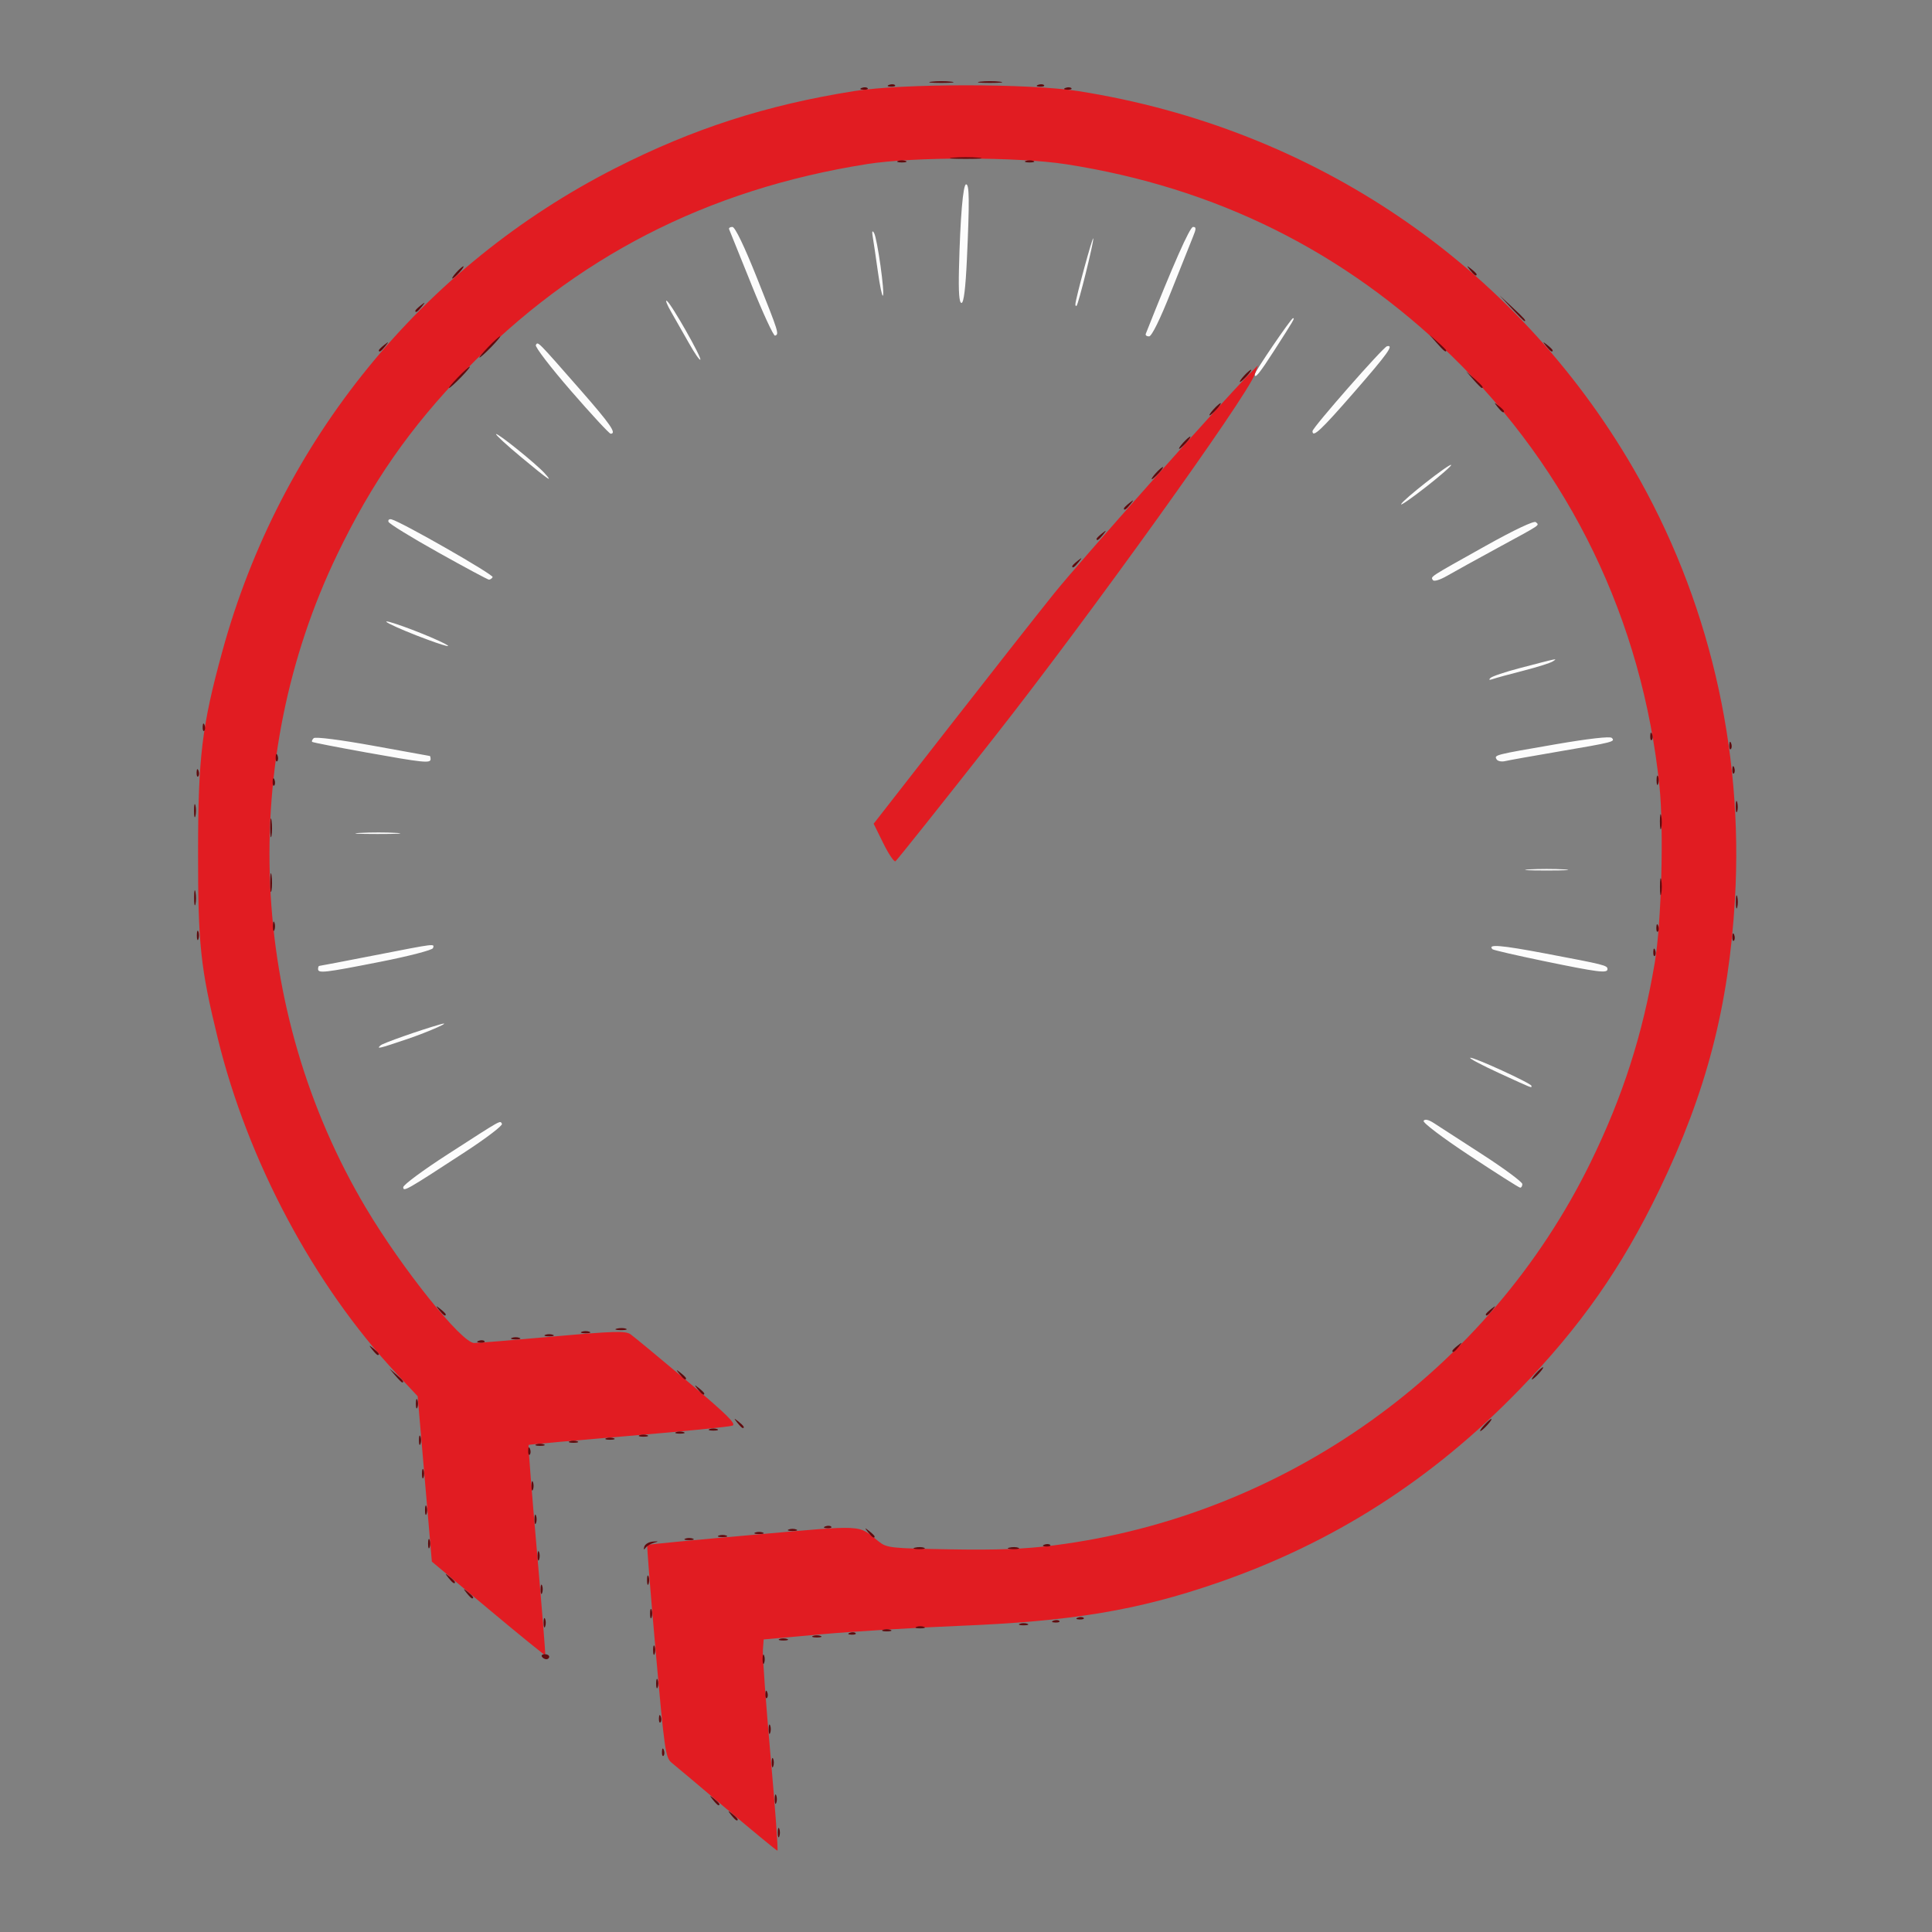 <?xml version="1.0" encoding="UTF-8" standalone="no"?>
<!-- Created with Inkscape (http://www.inkscape.org/) -->

<svg
   width="400"
   height="400"
   viewBox="0 0 105.833 105.833"
   version="1.1"
   id="svg8"
   inkscape:version="1.3.2 (091e20ef0f, 2023-11-25)"
   sodipodi:docname="favicon.svg"
   inkscape:export-filename="/home/mega/Downloads/pestrez/pastrezVlist6.png"
   inkscape:export-xdpi="300.13"
   inkscape:export-ydpi="300.13"
   xmlns:inkscape="http://www.inkscape.org/namespaces/inkscape"
   xmlns:sodipodi="http://sodipodi.sourceforge.net/DTD/sodipodi-0.dtd"
   xmlns="http://www.w3.org/2000/svg"
   xmlns:svg="http://www.w3.org/2000/svg"
   xmlns:rdf="http://www.w3.org/1999/02/22-rdf-syntax-ns#"
   xmlns:cc="http://creativecommons.org/ns#"
   xmlns:dc="http://purl.org/dc/elements/1.1/">
  <rect x="0" y="0" width="105.833" height="105.833" fill="#808080" stroke="none"/>
  <defs
     id="defs2">
    <clipPath
       clipPathUnits="userSpaceOnUse"
       id="clipPath300">
      <path
         d="M 2,0 H 800 V 620.001 H 2 Z"
         id="path298"
         inkscape:connector-curvature="0" />
    </clipPath>
    <clipPath
       clipPathUnits="userSpaceOnUse"
       id="clipPath308">
      <path
         d="M 12.961,426.554 H 212.25 V 141.55 H 12.961 Z"
         id="path306"
         inkscape:connector-curvature="0" />
    </clipPath>
    <clipPath
       clipPathUnits="userSpaceOnUse"
       id="clipPath324">
      <path
         d="M 80.736,252.765 H 308.532 V -22.342 H 80.736 Z"
         id="path322"
         inkscape:connector-curvature="0" />
    </clipPath>
    <clipPath
       clipPathUnits="userSpaceOnUse"
       id="clipPath340">
      <path
         d="M -41.608,418.626 H 75.503 V 301.778 H -41.608 Z"
         id="path338"
         inkscape:connector-curvature="0" />
    </clipPath>
    <clipPath
       clipPathUnits="userSpaceOnUse"
       id="clipPath356">
      <path
         d="m 189.78,36.052 h 47.441 V -16.057 H 189.78 Z"
         id="path354"
         inkscape:connector-curvature="0" />
    </clipPath>
    <clipPath
       clipPathUnits="userSpaceOnUse"
       id="clipPath384">
      <path
         d="M 253.011,133.484 H 326.81 V 77.642 h -73.799 z"
         id="path382"
         inkscape:connector-curvature="0" />
    </clipPath>
    <clipPath
       clipPathUnits="userSpaceOnUse"
       id="clipPath400">
      <path
         d="m 274.953,111.63 h 50.08 V 78.986 h -50.08 z"
         id="path398"
         inkscape:connector-curvature="0" />
    </clipPath>
    <clipPath
       clipPathUnits="userSpaceOnUse"
       id="clipPath516">
      <path
         d="M 44.725,191.251 H 79.049 V 159.627 H 44.725 Z"
         id="path514"
         inkscape:connector-curvature="0" />
    </clipPath>
    <clipPath
       clipPathUnits="userSpaceOnUse"
       id="clipPath1412">
      <path
         d="M 326.282,135.419 H 428.707 V 64.905 H 326.282 Z"
         id="path1410"
         inkscape:connector-curvature="0" />
    </clipPath>
    <clipPath
       clipPathUnits="userSpaceOnUse"
       id="clipPath1476">
      <path
         d="M 382.74,153.487 H 617.857 V -32.701 H 382.74 Z"
         id="path1474"
         inkscape:connector-curvature="0" />
    </clipPath>
    <clipPath
       clipPathUnits="userSpaceOnUse"
       id="clipPath1528">
      <path
         d="m 241.114,149.921 h 56.608 V 85.234 h -56.608 z"
         id="path1526"
         inkscape:connector-curvature="0" />
    </clipPath>
    <clipPath
       clipPathUnits="userSpaceOnUse"
       id="clipPath1568">
      <path
         d="m 256.589,160.106 h 44.385 v -23.911 h -44.385 z"
         id="path1566"
         inkscape:connector-curvature="0" />
    </clipPath>
    <clipPath
       clipPathUnits="userSpaceOnUse"
       id="clipPath1584">
      <path
         d="m 234.58,126.756 h 20.532 V 96.874 H 234.58 Z"
         id="path1582"
         inkscape:connector-curvature="0" />
    </clipPath>
    <clipPath
       clipPathUnits="userSpaceOnUse"
       id="clipPath1600">
      <path
         d="m 251.13,132.366 h 43.616 V 81.475 H 251.13 Z"
         id="path1598"
         inkscape:connector-curvature="0" />
    </clipPath>
    <clipPath
       clipPathUnits="userSpaceOnUse"
       id="clipPath1616">
      <path
         d="m 641.085,73.369 h 20.517 v -18.338 h -20.517 z"
         id="path1614"
         inkscape:connector-curvature="0" />
    </clipPath>
    <clipPath
       clipPathUnits="userSpaceOnUse"
       id="clipPath1632">
      <path
         d="m 662.099,51.82 h 20.045 V 6.303 h -20.045 z"
         id="path1630"
         inkscape:connector-curvature="0" />
    </clipPath>
    <clipPath
       clipPathUnits="userSpaceOnUse"
       id="clipPath1648">
      <path
         d="m 669.232,24.959 h 10.035 V -2.263 h -10.035 z"
         id="path1646"
         inkscape:connector-curvature="0" />
    </clipPath>
    <clipPath
       clipPathUnits="userSpaceOnUse"
       id="clipPath1704">
      <path
         d="M 176.665,64.67 H 489.793 V -14.675 H 176.665 Z"
         id="path1702"
         inkscape:connector-curvature="0" />
    </clipPath>
    <clipPath
       clipPathUnits="userSpaceOnUse"
       id="clipPath1808">
      <path
         d="M 654.889,241.946 H 843.535 V -17.107 H 654.889 Z"
         id="path1806"
         inkscape:connector-curvature="0" />
    </clipPath>
    <clipPath
       clipPathUnits="userSpaceOnUse"
       id="clipPath1828">
      <path
         d="m 729.2,225.089 h 58.508 V 71.674 H 729.2 Z"
         id="path1826"
         inkscape:connector-curvature="0" />
    </clipPath>
    <clipPath
       clipPathUnits="userSpaceOnUse"
       id="clipPath4160">
      <path
         d="m 193.093,60.466 h 3.695 v -2.979 h -3.695 z"
         id="path4158"
         inkscape:connector-curvature="0" />
    </clipPath>
    <clipPath
       clipPathUnits="userSpaceOnUse"
       id="clipPath4176">
      <path
         d="m 194.855,55.116 h 2.704 v -1.67 h -2.704 z"
         id="path4174"
         inkscape:connector-curvature="0" />
    </clipPath>
    <clipPath
       clipPathUnits="userSpaceOnUse"
       id="clipPath4192">
      <path
         d="m 203.25,54.987 h 2.872 v -2.876 h -2.872 z"
         id="path4190"
         inkscape:connector-curvature="0" />
    </clipPath>
    <clipPath
       clipPathUnits="userSpaceOnUse"
       id="clipPath4208">
      <path
         d="m 210.069,48.947 h 2.159 v -1.843 h -2.159 z"
         id="path4206"
         inkscape:connector-curvature="0" />
    </clipPath>
    <clipPath
       clipPathUnits="userSpaceOnUse"
       id="clipPath4224">
      <path
         d="m 218.879,50.299 h 2.424 v -4.404 h -2.424 z"
         id="path4222"
         inkscape:connector-curvature="0" />
    </clipPath>
    <clipPath
       clipPathUnits="userSpaceOnUse"
       id="clipPath4240">
      <path
         d="m 220.57,39.833 h 1.47 v -1.471 h -1.47 z"
         id="path4238"
         inkscape:connector-curvature="0" />
    </clipPath>
    <clipPath
       clipPathUnits="userSpaceOnUse"
       id="clipPath4256">
      <path
         d="m 211.913,40.246 h 3.289 v -2.661 h -3.289 z"
         id="path4254"
         inkscape:connector-curvature="0" />
    </clipPath>
    <clipPath
       clipPathUnits="userSpaceOnUse"
       id="clipPath4272">
      <path
         d="m 229.594,44.514 h 1.462 v -1.462 h -1.462 z"
         id="path4270"
         inkscape:connector-curvature="0" />
    </clipPath>
    <clipPath
       clipPathUnits="userSpaceOnUse"
       id="clipPath4288">
      <path
         d="m 229.215,36.29 h 2.653 v -1.718 h -2.653 z"
         id="path4286"
         inkscape:connector-curvature="0" />
    </clipPath>
    <clipPath
       clipPathUnits="userSpaceOnUse"
       id="clipPath4304">
      <path
         d="m 230.313,29.381 h 2.556 v -1.967 h -2.556 z"
         id="path4302"
         inkscape:connector-curvature="0" />
    </clipPath>
    <clipPath
       clipPathUnits="userSpaceOnUse"
       id="clipPath4320">
      <path
         d="m 241.941,38.376 h 2.88 v -3.264 h -2.88 z"
         id="path4318"
         inkscape:connector-curvature="0" />
    </clipPath>
    <clipPath
       clipPathUnits="userSpaceOnUse"
       id="clipPath4336">
      <path
         d="m 245.829,31.572 h 2.637 V 28.937 h -2.637 z"
         id="path4334"
         inkscape:connector-curvature="0" />
    </clipPath>
    <clipPath
       clipPathUnits="userSpaceOnUse"
       id="clipPath4352">
      <path
         d="m 243.07,20.281 h 1.685 v -0.983 h -1.685 z"
         id="path4350"
         inkscape:connector-curvature="0" />
    </clipPath>
    <clipPath
       clipPathUnits="userSpaceOnUse"
       id="clipPath4368">
      <path
         d="m 251.472,40.618 h 1.712 v -2.718 h -1.712 z"
         id="path4366"
         inkscape:connector-curvature="0" />
    </clipPath>
    <clipPath
       clipPathUnits="userSpaceOnUse"
       id="clipPath4384">
      <path
         d="m 232.379,48.884 h 1.691 v -2.354 h -1.691 z"
         id="path4382"
         inkscape:connector-curvature="0" />
    </clipPath>
    <clipPath
       clipPathUnits="userSpaceOnUse"
       id="clipPath4400">
      <path
         d="m 234.593,43.134 h 1.948 v -1.948 h -1.948 z"
         id="path4398"
         inkscape:connector-curvature="0" />
    </clipPath>
    <clipPath
       clipPathUnits="userSpaceOnUse"
       id="clipPath4416">
      <path
         d="m 221.542,31.138 h 3.821 v -2.646 h -3.821 z"
         id="path4414"
         inkscape:connector-curvature="0" />
    </clipPath>
    <clipPath
       clipPathUnits="userSpaceOnUse"
       id="clipPath4432">
      <path
         d="m 236.701,34.834 h 1.997 v -2.37 h -1.997 z"
         id="path4430"
         inkscape:connector-curvature="0" />
    </clipPath>
    <clipPath
       clipPathUnits="userSpaceOnUse"
       id="clipPath4448">
      <path
         d="m 238.522,26.205 h 1.728 v -1.411 h -1.728 z"
         id="path4446"
         inkscape:connector-curvature="0" />
    </clipPath>
    <clipPath
       clipPathUnits="userSpaceOnUse"
       id="clipPath4464">
      <path
         d="m 216.552,33.401 h 2.301 v -2.027 h -2.301 z"
         id="path4462"
         inkscape:connector-curvature="0" />
    </clipPath>
    <clipPath
       clipPathUnits="userSpaceOnUse"
       id="clipPath4480">
      <path
         d="m 216.573,58.324 h 2.991 v -3.382 h -2.991 z"
         id="path4478"
         inkscape:connector-curvature="0" />
    </clipPath>
    <clipPath
       clipPathUnits="userSpaceOnUse"
       id="clipPath4496">
      <path
         d="m 212.204,64.071 h 2.642 V 61.428 h -2.642 z"
         id="path4494"
         inkscape:connector-curvature="0" />
    </clipPath>
    <clipPath
       clipPathUnits="userSpaceOnUse"
       id="clipPath4512">
      <path
         d="m 201.76,72.014 h 1.886 v -2.274 h -1.886 z"
         id="path4510"
         inkscape:connector-curvature="0" />
    </clipPath>
    <clipPath
       clipPathUnits="userSpaceOnUse"
       id="clipPath4528">
      <path
         d="m 209.298,75.273 h 2.976 v -3.02 h -2.976 z"
         id="path4526"
         inkscape:connector-curvature="0" />
    </clipPath>
    <clipPath
       clipPathUnits="userSpaceOnUse"
       id="clipPath4544">
      <path
         d="m 254.075,15.739 h 1.554 v -1.554 h -1.554 z"
         id="path4542"
         inkscape:connector-curvature="0" />
    </clipPath>
    <clipPath
       clipPathUnits="userSpaceOnUse"
       id="clipPath4560">
      <path
         d="m 259.356,20.399 h 2.341 v -2.014 h -2.341 z"
         id="path4558"
         inkscape:connector-curvature="0" />
    </clipPath>
    <clipPath
       clipPathUnits="userSpaceOnUse"
       id="clipPath4576">
      <path
         d="m 261.05,13.346 h 1.099 v -1.098 h -1.099 z"
         id="path4574"
         inkscape:connector-curvature="0" />
    </clipPath>
    <clipPath
       clipPathUnits="userSpaceOnUse"
       id="clipPath4592">
      <path
         d="m 277.668,17.788 h 2.285 v -3.446 h -2.285 z"
         id="path4590"
         inkscape:connector-curvature="0" />
    </clipPath>
    <clipPath
       clipPathUnits="userSpaceOnUse"
       id="clipPath4608">
      <path
         d="m 279.385,13.58 h 2.472 v -1.873 h -2.472 z"
         id="path4606"
         inkscape:connector-curvature="0" />
    </clipPath>
    <clipPath
       clipPathUnits="userSpaceOnUse"
       id="clipPath4624">
      <path
         d="m 286.99,15.341 h 2.822 v -3.633 h -2.822 z"
         id="path4622"
         inkscape:connector-curvature="0" />
    </clipPath>
    <clipPath
       clipPathUnits="userSpaceOnUse"
       id="clipPath4640">
      <path
         d="m 288.42,29.054 h 1.648 v -3.141 h -1.648 z"
         id="path4638"
         inkscape:connector-curvature="0" />
    </clipPath>
    <clipPath
       clipPathUnits="userSpaceOnUse"
       id="clipPath4656">
      <path
         d="m 294.689,18.908 h 2.085 v -3.156 h -2.085 z"
         id="path4654"
         inkscape:connector-curvature="0" />
    </clipPath>
    <clipPath
       clipPathUnits="userSpaceOnUse"
       id="clipPath4672">
      <path
         d="m 300.795,13.613 h 1.795 v -2.633 h -1.795 z"
         id="path4670"
         inkscape:connector-curvature="0" />
    </clipPath>
    <clipPath
       clipPathUnits="userSpaceOnUse"
       id="clipPath4692">
      <path
         d="m 299.72,36.227 h 0.772 v -1.142 h -0.772 z"
         id="path4690"
         inkscape:connector-curvature="0" />
    </clipPath>
    <clipPath
       clipPathUnits="userSpaceOnUse"
       id="clipPath4712">
      <path
         d="m 321.721,27.559 h 0.858 v -1.51 h -0.858 z"
         id="path4710"
         inkscape:connector-curvature="0" />
    </clipPath>
    <clipPath
       clipPathUnits="userSpaceOnUse"
       id="clipPath4732">
      <path
         d="m 314.21,24.439 h 2.315 v -4.008 h -2.315 z"
         id="path4730"
         inkscape:connector-curvature="0" />
    </clipPath>
    <clipPath
       clipPathUnits="userSpaceOnUse"
       id="clipPath4748">
      <path
         d="m 306.795,28.731 h 2.287 v -3.151 h -2.287 z"
         id="path4746"
         inkscape:connector-curvature="0" />
    </clipPath>
    <clipPath
       clipPathUnits="userSpaceOnUse"
       id="clipPath4764">
      <path
         d="m 298.906,28.693 h 0.863 v -2.287 h -0.863 z"
         id="path4762"
         inkscape:connector-curvature="0" />
    </clipPath>
    <clipPath
       clipPathUnits="userSpaceOnUse"
       id="clipPath4780">
      <path
         d="m 340.182,14.537 h 1.473 v -4.339 h -1.473 z"
         id="path4778"
         inkscape:connector-curvature="0" />
    </clipPath>
    <clipPath
       clipPathUnits="userSpaceOnUse"
       id="clipPath4796">
      <path
         d="m 345.958,13.105 h 1.584 V 9.447 h -1.584 z"
         id="path4794"
         inkscape:connector-curvature="0" />
    </clipPath>
    <clipPath
       clipPathUnits="userSpaceOnUse"
       id="clipPath4812">
      <path
         d="m 351.315,15.295 h 0.571 v -2.965 h -0.571 z"
         id="path4810"
         inkscape:connector-curvature="0" />
    </clipPath>
    <clipPath
       clipPathUnits="userSpaceOnUse"
       id="clipPath4828">
      <path
         d="m 345.109,25.786 h 0.976 v -3.383 h -0.976 z"
         id="path4826"
         inkscape:connector-curvature="0" />
    </clipPath>
    <clipPath
       clipPathUnits="userSpaceOnUse"
       id="clipPath4844">
      <path
         d="m 362.98,23.445 h 1.031 v -4.602 h -1.031 z"
         id="path4842"
         inkscape:connector-curvature="0" />
    </clipPath>
    <clipPath
       clipPathUnits="userSpaceOnUse"
       id="clipPath4860">
      <path
         d="m 368.93,34.968 h 1.637 v -5.214 h -1.637 z"
         id="path4858"
         inkscape:connector-curvature="0" />
    </clipPath>
    <clipPath
       clipPathUnits="userSpaceOnUse"
       id="clipPath4876">
      <path
         d="m 373.087,23.425 h 0.99 v -5.614 h -0.99 z"
         id="path4874"
         inkscape:connector-curvature="0" />
    </clipPath>
    <clipPath
       clipPathUnits="userSpaceOnUse"
       id="clipPath4892">
      <path
         d="m 367.533,20.119 h 0.651 v -3.695 h -0.651 z"
         id="path4890"
         inkscape:connector-curvature="0" />
    </clipPath>
    <clipPath
       clipPathUnits="userSpaceOnUse"
       id="clipPath4908">
      <path
         d="m 381.919,35.33 h 0.883 v -3.402 h -0.883 z"
         id="path4906"
         inkscape:connector-curvature="0" />
    </clipPath>
    <clipPath
       clipPathUnits="userSpaceOnUse"
       id="clipPath4924">
      <path
         d="m 388.86,28.142 h 1.147 v -4.566 h -1.147 z"
         id="path4922"
         inkscape:connector-curvature="0" />
    </clipPath>
    <clipPath
       clipPathUnits="userSpaceOnUse"
       id="clipPath4940">
      <path
         d="m 382.3,18.001 h 0.741 V 13.822 H 382.3 Z"
         id="path4938"
         inkscape:connector-curvature="0" />
    </clipPath>
    <clipPath
       clipPathUnits="userSpaceOnUse"
       id="clipPath4956">
      <path
         d="m 393.337,18.308 h 0.899 v -3.015 h -0.899 z"
         id="path4954"
         inkscape:connector-curvature="0" />
    </clipPath>
    <clipPath
       clipPathUnits="userSpaceOnUse"
       id="clipPath4972">
      <path
         d="m 349.752,37.169 h 1.435 v -3.483 h -1.435 z"
         id="path4970"
         inkscape:connector-curvature="0" />
    </clipPath>
    <clipPath
       clipPathUnits="userSpaceOnUse"
       id="clipPath4988">
      <path
         d="m 342.849,37.113 h 1.467 v -4.087 h -1.467 z"
         id="path4986"
         inkscape:connector-curvature="0" />
    </clipPath>
    <clipPath
       clipPathUnits="userSpaceOnUse"
       id="clipPath5004">
      <path
         d="m 419.626,18.625 h 0.512 v -2.891 h -0.512 z"
         id="path5002"
         inkscape:connector-curvature="0" />
    </clipPath>
    <clipPath
       clipPathUnits="userSpaceOnUse"
       id="clipPath5020">
      <path
         d="m 426.423,23.399 h 1.541 v -2.657 h -1.541 z"
         id="path5018"
         inkscape:connector-curvature="0" />
    </clipPath>
    <clipPath
       clipPathUnits="userSpaceOnUse"
       id="clipPath5036">
      <path
         d="m 426.143,15.124 h 1.069 V 10.588 h -1.069 z"
         id="path5034"
         inkscape:connector-curvature="0" />
    </clipPath>
    <clipPath
       clipPathUnits="userSpaceOnUse"
       id="clipPath5052">
      <path
         d="m 437.616,11.835 h 0.661 V 9.516 h -0.661 z"
         id="path5050"
         inkscape:connector-curvature="0" />
    </clipPath>
    <clipPath
       clipPathUnits="userSpaceOnUse"
       id="clipPath5068">
      <path
         d="m 434.623,28.872 h 2.051 v -3.123 h -2.051 z"
         id="path5066"
         inkscape:connector-curvature="0" />
    </clipPath>
    <clipPath
       clipPathUnits="userSpaceOnUse"
       id="clipPath5084">
      <path
         d="m 442.231,18.011 h 1.629 v -4.165 h -1.629 z"
         id="path5082"
         inkscape:connector-curvature="0" />
    </clipPath>
    <clipPath
       clipPathUnits="userSpaceOnUse"
       id="clipPath5100">
      <path
         d="m 432.691,7.683 h 1.16 V 4.008 h -1.16 z"
         id="path5098"
         inkscape:connector-curvature="0" />
    </clipPath>
    <clipPath
       clipPathUnits="userSpaceOnUse"
       id="clipPath5584">
      <path
         d="m 400.498,144.415 h 6.447 v -5.298 h -6.447 z"
         id="path5582"
         inkscape:connector-curvature="0" />
    </clipPath>
    <clipPath
       clipPathUnits="userSpaceOnUse"
       id="clipPath5600">
      <path
         d="m 397.662,148.297 h 3.114 v -2.668 h -3.114 z"
         id="path5598"
         inkscape:connector-curvature="0" />
    </clipPath>
    <clipPath
       clipPathUnits="userSpaceOnUse"
       id="clipPath5616">
      <path
         d="m 397.244,153.767 h 2.733 v -2.214 h -2.733 z"
         id="path5614"
         inkscape:connector-curvature="0" />
    </clipPath>
    <clipPath
       clipPathUnits="userSpaceOnUse"
       id="clipPath5632">
      <path
         d="m 409.756,134.341 h 3.653 v -2.911 h -3.653 z"
         id="path5630"
         inkscape:connector-curvature="0" />
    </clipPath>
    <clipPath
       clipPathUnits="userSpaceOnUse"
       id="clipPath5648">
      <path
         d="m 413.39,144.648 h 1.924 v -2.51 h -1.924 z"
         id="path5646"
         inkscape:connector-curvature="0" />
    </clipPath>
    <clipPath
       clipPathUnits="userSpaceOnUse"
       id="clipPath5664">
      <path
         d="m 419.454,136.437 h 2.166 v -2.139 h -2.166 z"
         id="path5662"
         inkscape:connector-curvature="0" />
    </clipPath>
    <clipPath
       clipPathUnits="userSpaceOnUse"
       id="clipPath5680">
      <path
         d="m 415.172,125.724 h 4.989 v -3.046 h -4.989 z"
         id="path5678"
         inkscape:connector-curvature="0" />
    </clipPath>
    <clipPath
       clipPathUnits="userSpaceOnUse"
       id="clipPath5696">
      <path
         d="m 425.637,145.655 h 2.252 v -3.02 h -2.252 z"
         id="path5694"
         inkscape:connector-curvature="0" />
    </clipPath>
    <clipPath
       clipPathUnits="userSpaceOnUse"
       id="clipPath5712">
      <path
         d="m 427.911,130.143 h 1.617 v -1.655 h -1.617 z"
         id="path5710"
         inkscape:connector-curvature="0" />
    </clipPath>
    <clipPath
       clipPathUnits="userSpaceOnUse"
       id="clipPath5728">
      <path
         d="m 425.659,115.96 h 4.444 v -3.813 h -4.444 z"
         id="path5726"
         inkscape:connector-curvature="0" />
    </clipPath>
    <clipPath
       clipPathUnits="userSpaceOnUse"
       id="clipPath5744">
      <path
         d="m 423.428,135.098 h 3.085 v -2.374 h -3.085 z"
         id="path5742"
         inkscape:connector-curvature="0" />
    </clipPath>
    <clipPath
       clipPathUnits="userSpaceOnUse"
       id="clipPath5760">
      <path
         d="m 432.649,122.097 h 2.986 v -2.864 h -2.986 z"
         id="path5758"
         inkscape:connector-curvature="0" />
    </clipPath>
    <clipPath
       clipPathUnits="userSpaceOnUse"
       id="clipPath5776">
      <path
         d="m 432.879,109.549 h 3.649 v -3.106 h -3.649 z"
         id="path5774"
         inkscape:connector-curvature="0" />
    </clipPath>
    <clipPath
       clipPathUnits="userSpaceOnUse"
       id="clipPath5792">
      <path
         d="m 423.867,120.813 h 3.04 v -1.873 h -3.04 z"
         id="path5790"
         inkscape:connector-curvature="0" />
    </clipPath>
    <clipPath
       clipPathUnits="userSpaceOnUse"
       id="clipPath5812">
      <path
         d="m 448.367,85.869 h 2.14 v -1.217 h -2.14 z"
         id="path5810"
         inkscape:connector-curvature="0" />
    </clipPath>
    <clipPath
       clipPathUnits="userSpaceOnUse"
       id="clipPath5828">
      <path
         d="m 454.823,91.699 h 2.457 v -2.1 h -2.457 z"
         id="path5826"
         inkscape:connector-curvature="0" />
    </clipPath>
    <clipPath
       clipPathUnits="userSpaceOnUse"
       id="clipPath5844">
      <path
         d="m 453.438,78.375 h 2.637 v -1.654 h -2.637 z"
         id="path5842"
         inkscape:connector-curvature="0" />
    </clipPath>
    <clipPath
       clipPathUnits="userSpaceOnUse"
       id="clipPath5860">
      <path
         d="m 468.071,90.19 h 2.45 V 87.735 h -2.45 z"
         id="path5858"
         inkscape:connector-curvature="0" />
    </clipPath>
    <clipPath
       clipPathUnits="userSpaceOnUse"
       id="clipPath5876">
      <path
         d="m 463.47,99.402 h 2.021 V 97.136 h -2.021 z"
         id="path5874"
         inkscape:connector-curvature="0" />
    </clipPath>
    <clipPath
       clipPathUnits="userSpaceOnUse"
       id="clipPath5892">
      <path
         d="m 459.876,84.93 h 1.265 v -1.03 h -1.265 z"
         id="path5890"
         inkscape:connector-curvature="0" />
    </clipPath>
    <clipPath
       clipPathUnits="userSpaceOnUse"
       id="clipPath5908">
      <path
         d="m 464.933,71.713 h 1.445 v -1.008 h -1.445 z"
         id="path5906"
         inkscape:connector-curvature="0" />
    </clipPath>
    <clipPath
       clipPathUnits="userSpaceOnUse"
       id="clipPath5924">
      <path
         d="m 460.669,61.779 h 2.573 V 60.103 h -2.573 z"
         id="path5922"
         inkscape:connector-curvature="0" />
    </clipPath>
    <clipPath
       clipPathUnits="userSpaceOnUse"
       id="clipPath5940">
      <path
         d="m 455.342,68.063 h 1.219 v -0.734 h -1.219 z"
         id="path5938"
         inkscape:connector-curvature="0" />
    </clipPath>
    <clipPath
       clipPathUnits="userSpaceOnUse"
       id="clipPath5956">
      <path
         d="m 468.846,54.085 h 3.1 v -1.927 h -3.1 z"
         id="path5954"
         inkscape:connector-curvature="0" />
    </clipPath>
    <clipPath
       clipPathUnits="userSpaceOnUse"
       id="clipPath5972">
      <path
         d="m 472.684,67.809 h 2.446 v -1.985 h -2.446 z"
         id="path5970"
         inkscape:connector-curvature="0" />
    </clipPath>
    <clipPath
       clipPathUnits="userSpaceOnUse"
       id="clipPath5988">
      <path
         d="m 486.846,69.517 h 2.288 v -1.814 h -2.288 z"
         id="path5986"
         inkscape:connector-curvature="0" />
    </clipPath>
    <clipPath
       clipPathUnits="userSpaceOnUse"
       id="clipPath6004">
      <path
         d="m 481.103,80.11 h 1.716 v -1.982 h -1.716 z"
         id="path6002"
         inkscape:connector-curvature="0" />
    </clipPath>
    <clipPath
       clipPathUnits="userSpaceOnUse"
       id="clipPath6020">
      <path
         d="m 472.404,84.216 h 1.993 v -1.735 h -1.993 z"
         id="path6018"
         inkscape:connector-curvature="0" />
    </clipPath>
    <clipPath
       clipPathUnits="userSpaceOnUse"
       id="clipPath6036">
      <path
         d="m 470.922,75.723 h 3.017 v -2.195 h -3.017 z"
         id="path6034"
         inkscape:connector-curvature="0" />
    </clipPath>
    <clipPath
       clipPathUnits="userSpaceOnUse"
       id="clipPath6052">
      <path
         d="m 487.35,86.892 h 2.486 v -2.024 h -2.486 z"
         id="path6050"
         inkscape:connector-curvature="0" />
    </clipPath>
    <clipPath
       clipPathUnits="userSpaceOnUse"
       id="clipPath6068">
      <path
         d="m 493.34,75.548 h 2.497 v -2.497 h -2.497 z"
         id="path6066"
         inkscape:connector-curvature="0" />
    </clipPath>
    <clipPath
       clipPathUnits="userSpaceOnUse"
       id="clipPath6084">
      <path
         d="m 497.536,25.797 h 3.121 v -1.756 h -3.121 z"
         id="path6082"
         inkscape:connector-curvature="0" />
    </clipPath>
    <clipPath
       clipPathUnits="userSpaceOnUse"
       id="clipPath6100">
      <path
         d="m 506.362,30.733 h 1.985 v -1.999 h -1.985 z"
         id="path6098"
         inkscape:connector-curvature="0" />
    </clipPath>
    <clipPath
       clipPathUnits="userSpaceOnUse"
       id="clipPath6116">
      <path
         d="m 503.775,17.475 h 4.279 v -2.474 h -4.279 z"
         id="path6114"
         inkscape:connector-curvature="0" />
    </clipPath>
    <clipPath
       clipPathUnits="userSpaceOnUse"
       id="clipPath6132">
      <path
         d="m 505.147,23.387 h 3.216 v -1.763 h -3.216 z"
         id="path6130"
         inkscape:connector-curvature="0" />
    </clipPath>
    <clipPath
       clipPathUnits="userSpaceOnUse"
       id="clipPath6148">
      <path
         d="m 519.733,37.429 h 3.397 v -2.912 h -3.397 z"
         id="path6146"
         inkscape:connector-curvature="0" />
    </clipPath>
    <clipPath
       clipPathUnits="userSpaceOnUse"
       id="clipPath6164">
      <path
         d="m 525.442,28.083 h 3.368 v -2.452 h -3.368 z"
         id="path6162"
         inkscape:connector-curvature="0" />
    </clipPath>
    <clipPath
       clipPathUnits="userSpaceOnUse"
       id="clipPath6180">
      <path
         d="m 516.243,26.888 h 2.987 V 24.91 h -2.987 z"
         id="path6178"
         inkscape:connector-curvature="0" />
    </clipPath>
    <clipPath
       clipPathUnits="userSpaceOnUse"
       id="clipPath6196">
      <path
         d="m 520.107,16.305 h 3.187 v -1.953 h -3.187 z"
         id="path6194"
         inkscape:connector-curvature="0" />
    </clipPath>
    <clipPath
       clipPathUnits="userSpaceOnUse"
       id="clipPath6212">
      <path
         d="m 511.909,10.694 h 4.18 V 9.212 h -4.18 z"
         id="path6210"
         inkscape:connector-curvature="0" />
    </clipPath>
    <clipPath
       clipPathUnits="userSpaceOnUse"
       id="clipPath6228">
      <path
         d="m 526.109,7.605 h 3.842 V 5.343 h -3.842 z"
         id="path6226"
         inkscape:connector-curvature="0" />
    </clipPath>
    <clipPath
       clipPathUnits="userSpaceOnUse"
       id="clipPath6244">
      <path
         d="m 536.191,19.848 h 2.763 v -2.178 h -2.763 z"
         id="path6242"
         inkscape:connector-curvature="0" />
    </clipPath>
    <clipPath
       clipPathUnits="userSpaceOnUse"
       id="clipPath6260">
      <path
         d="m 512.311,18.658 h 3.541 v -2.036 h -3.541 z"
         id="path6258"
         inkscape:connector-curvature="0" />
    </clipPath>
    <clipPath
       clipPathUnits="userSpaceOnUse"
       id="clipPath6276">
      <path
         d="m 527.688,17.521 h 2.344 v -1.679 h -2.344 z"
         id="path6274"
         inkscape:connector-curvature="0" />
    </clipPath>
    <clipPath
       clipPathUnits="userSpaceOnUse"
       id="clipPath6292">
      <path
         d="m 544.117,17.168 h 4.33 v -2.642 h -4.33 z"
         id="path6290"
         inkscape:connector-curvature="0" />
    </clipPath>
    <clipPath
       clipPathUnits="userSpaceOnUse"
       id="clipPath6308">
      <path
         d="m 550.566,28.091 h 2.392 v -1.837 h -2.392 z"
         id="path6306"
         inkscape:connector-curvature="0" />
    </clipPath>
    <clipPath
       clipPathUnits="userSpaceOnUse"
       id="clipPath6324">
      <path
         d="m 536.24,10.689 h 1.953 V 9.476 h -1.953 z"
         id="path6322"
         inkscape:connector-curvature="0" />
    </clipPath>
    <clipPath
       clipPathUnits="userSpaceOnUse"
       id="clipPath6340">
      <path
         d="m 536.093,33.611 h 3.083 v -2.518 h -3.083 z"
         id="path6338"
         inkscape:connector-curvature="0" />
    </clipPath>
    <clipPath
       clipPathUnits="userSpaceOnUse"
       id="clipPath6356">
      <path
         d="m 530.219,46.843 h 2.924 v -2.436 h -2.924 z"
         id="path6354"
         inkscape:connector-curvature="0" />
    </clipPath>
    <clipPath
       clipPathUnits="userSpaceOnUse"
       id="clipPath6372">
      <path
         d="m 537.468,42.262 h 2.202 v -1.889 h -2.202 z"
         id="path6370"
         inkscape:connector-curvature="0" />
    </clipPath>
    <clipPath
       clipPathUnits="userSpaceOnUse"
       id="clipPath6388">
      <path
         d="m 546.862,36.507 h 2.647 v -1.483 h -2.647 z"
         id="path6386"
         inkscape:connector-curvature="0" />
    </clipPath>
    <clipPath
       clipPathUnits="userSpaceOnUse"
       id="clipPath6404">
      <path
         d="m 556.913,22.804 h 2.08 v -1.534 h -2.08 z"
         id="path6402"
         inkscape:connector-curvature="0" />
    </clipPath>
    <clipPath
       clipPathUnits="userSpaceOnUse"
       id="clipPath6420">
      <path
         d="m 540.042,25.176 h 2.028 V 24.118 h -2.028 z"
         id="path6418"
         inkscape:connector-curvature="0" />
    </clipPath>
    <clipPath
       clipPathUnits="userSpaceOnUse"
       id="clipPath6436">
      <path
         d="m 575.927,3.306 h 2.774 V 0.82 h -2.774 z"
         id="path6434"
         inkscape:connector-curvature="0" />
    </clipPath>
    <clipPath
       clipPathUnits="userSpaceOnUse"
       id="clipPath6452">
      <path
         d="m 588.301,7.103 h 1.924 V 4.89 h -1.924 z"
         id="path6450"
         inkscape:connector-curvature="0" />
    </clipPath>
    <clipPath
       clipPathUnits="userSpaceOnUse"
       id="clipPath6468">
      <path
         d="m 587.945,14.857 h 2.093 v -1.547 h -2.093 z"
         id="path6466"
         inkscape:connector-curvature="0" />
    </clipPath>
    <clipPath
       clipPathUnits="userSpaceOnUse"
       id="clipPath6484">
      <path
         d="m 595.205,10.027 h 1.982 V 8.16 h -1.982 z"
         id="path6482"
         inkscape:connector-curvature="0" />
    </clipPath>
    <clipPath
       clipPathUnits="userSpaceOnUse"
       id="clipPath6500">
      <path
         d="m 596.212,0.633 h 2.529 V -1.408 h -2.529 z"
         id="path6498"
         inkscape:connector-curvature="0" />
    </clipPath>
    <clipPath
       clipPathUnits="userSpaceOnUse"
       id="clipPath6516">
      <path
         d="m 603.934,10.995 h 1.674 V 9.027 h -1.674 z"
         id="path6514"
         inkscape:connector-curvature="0" />
    </clipPath>
    <clipPath
       clipPathUnits="userSpaceOnUse"
       id="clipPath6532">
      <path
         d="m 599.549,22.593 h 1.734 v -2.025 h -1.734 z"
         id="path6530"
         inkscape:connector-curvature="0" />
    </clipPath>
  </defs>
  <sodipodi:namedview
     id="base"
     pagecolor="#4c4c4c"
     bordercolor="#666666"
     borderopacity="1.0"
     inkscape:pageopacity="1"
     inkscape:pageshadow="2"
     inkscape:zoom="0.39015168"
     inkscape:cx="929.12582"
     inkscape:cy="661.28127"
     inkscape:document-units="px"
     inkscape:current-layer="g1"
     showgrid="false"
     inkscape:window-width="1680"
     inkscape:window-height="1013"
     inkscape:window-x="0"
     inkscape:window-y="0"
     inkscape:window-maximized="1"
     units="px"
     borderlayer="false"
     showborder="true"
     inkscape:pagecheckerboard="true"
     showguides="true"
     inkscape:guide-bbox="true"
     inkscape:showpageshadow="2"
     inkscape:deskcolor="#d1d1d1">
    <sodipodi:guide
       position="0,20.652"
       orientation="1,0"
       id="guide68259"
       inkscape:locked="false" />
    <sodipodi:guide
       position="0,-291.042"
       orientation="0,1"
       id="guide68261"
       inkscape:locked="false"
       inkscape:label=""
       inkscape:color="rgb(0,0,255)" />
  </sodipodi:namedview>
  <g
     inkscape:label="Layer 1"
     inkscape:groupmode="layer"
     id="layer1"
     transform="translate(107.471,106.924)">
    <g
       id="g9449">
      <g
         id="g1"
         transform="translate(0.015,-5.021)">
        <path
           style="fill:#a6a6a6;stroke-width:0.167"
           d="m 187.301,-45.605 c 0.12,-0.048 0.264,-0.042 0.319,0.013 0.055,0.055 -0.043,0.095 -0.219,0.088 -0.194,-0.008 -0.234,-0.047 -0.101,-0.101 z m -9.225,-3.926 -0.489,-0.541 0.541,0.489 c 0.298,0.269 0.541,0.513 0.541,0.541 0,0.129 -0.137,0.015 -0.594,-0.489 z m 69.372,-0.25 c -0.207,-0.264 -0.201,-0.27 0.063,-0.063 0.16,0.126 0.292,0.257 0.292,0.292 0,0.137 -0.137,0.049 -0.354,-0.229 z m -1,-1 c -0.207,-0.264 -0.201,-0.27 0.063,-0.063 0.277,0.218 0.366,0.354 0.229,0.354 -0.035,0 -0.166,-0.131 -0.292,-0.292 z m -55.15,-1.988 c 0.12,-0.048 0.264,-0.042 0.319,0.013 0.055,0.055 -0.043,0.095 -0.219,0.087 -0.194,-0.008 -0.234,-0.047 -0.101,-0.101 z m -68.727,-1.334 c 0.16,-0.042 0.423,-0.042 0.583,0 0.16,0.042 0.029,0.076 -0.292,0.076 -0.321,0 -0.452,-0.034 -0.292,-0.076 z m -1.666,-0.333 c 0.16,-0.042 0.423,-0.042 0.583,0 0.16,0.042 0.029,0.076 -0.292,0.076 -0.321,0 -0.452,-0.034 -0.292,-0.076 z m 132.882,-0.843 -0.404,-0.458 0.458,0.404 c 0.428,0.378 0.534,0.512 0.404,0.512 -0.03,0 -0.236,-0.206 -0.458,-0.458 z m -196.271,-0.828 c 0.296,-0.037 0.82,-0.037 1.166,0 0.346,0.036 0.104,0.066 -0.538,0.067 -0.641,0 -0.924,-0.029 -0.628,-0.066 z m 184.803,-4.808 c 0.008,-0.194 0.048,-0.234 0.101,-0.101 0.048,0.12 0.042,0.264 -0.013,0.319 -0.055,0.055 -0.095,-0.043 -0.087,-0.219 z m 8.496,-1.166 c 0.008,-0.194 0.048,-0.234 0.101,-0.101 0.048,0.12 0.042,0.264 -0.013,0.319 -0.055,0.055 -0.095,-0.043 -0.087,-0.219 z m 0.013,-2.068 c 0,-0.229 0.038,-0.323 0.084,-0.208 0.046,0.115 0.046,0.302 0,0.416 -0.046,0.115 -0.084,0.021 -0.084,-0.208 z m 23.809,-5.594 c 0.008,-0.194 0.048,-0.234 0.101,-0.101 0.048,0.12 0.042,0.264 -0.013,0.319 -0.055,0.055 -0.095,-0.043 -0.087,-0.219 z m 8.676,-0.069 c 0,-0.229 0.038,-0.323 0.084,-0.208 0.046,0.115 0.046,0.302 0,0.416 -0.046,0.115 -0.084,0.021 -0.084,-0.208 z m -8.676,-2.929 c 0.008,-0.194 0.048,-0.234 0.101,-0.101 0.048,0.12 0.042,0.264 -0.013,0.319 -0.055,0.055 -0.095,-0.043 -0.087,-0.219 z m 8.676,-0.069 c 0,-0.229 0.038,-0.323 0.084,-0.208 0.046,0.115 0.046,0.302 0,0.416 -0.046,0.115 -0.084,0.021 -0.084,-0.208 z M 85.561,-85.736 c 0.008,-0.194 0.047,-0.234 0.101,-0.101 0.048,0.12 0.042,0.264 -0.013,0.319 -0.055,0.055 -0.095,-0.043 -0.087,-0.219 z m 4.024,-1.236 c 0,-0.321 0.034,-0.452 0.076,-0.292 0.042,0.16 0.042,0.423 0,0.583 -0.042,0.16 -0.076,0.029 -0.076,-0.292 z m 0.5,-0.167 c 0,-0.321 0.034,-0.452 0.076,-0.292 0.042,0.16 0.042,0.423 0,0.583 -0.042,0.16 -0.076,0.029 -0.076,-0.292 z m -0.359,-4.428 c 0.008,-0.194 0.047,-0.234 0.101,-0.101 0.048,0.12 0.042,0.264 -0.013,0.319 -0.055,0.055 -0.095,-0.043 -0.088,-0.219 z"
           id="path8"
           sodipodi:nodetypes="csccccccsccsscccssccsscsscsscssssscssscccccssssssscsssssssscsssssssscsssssssscsssccssccssscss" />
        <path
           style="fill:#9f1318;stroke-width:0.167"
           d="m 79.731,-0.945 c 0.008,-0.194 0.047,-0.234 0.101,-0.101 0.048,0.12 0.042,0.264 -0.013,0.319 -0.055,0.055 -0.095,-0.043 -0.088,-0.219 z m -0.167,-1.832 c 0.008,-0.194 0.047,-0.234 0.101,-0.101 0.048,0.12 0.042,0.264 -0.013,0.319 -0.055,0.055 -0.095,-0.043 -0.087,-0.219 z m -0.153,-1.902 c 0,-0.229 0.038,-0.323 0.084,-0.208 0.046,0.115 0.046,0.302 0,0.416 -0.046,0.115 -0.084,0.021 -0.084,-0.208 z m -6.01,-1.763 c 0.008,-0.194 0.047,-0.234 0.101,-0.101 0.048,0.12 0.042,0.264 -0.013,0.319 -0.055,0.055 -0.095,-0.043 -0.088,-0.219 z m 5.831,-0.167 c 0.008,-0.194 0.047,-0.234 0.101,-0.101 0.048,0.12 0.042,0.264 -0.013,0.319 -0.055,0.055 -0.095,-0.043 -0.088,-0.219 z m -5.984,-1.735 c 0,-0.229 0.038,-0.323 0.084,-0.208 0.046,0.115 0.046,0.302 0,0.416 -0.046,0.115 -0.084,0.021 -0.084,-0.208 z m 5.831,-0.167 c 0,-0.229 0.038,-0.323 0.084,-0.208 0.046,0.115 0.046,0.302 0,0.416 -0.046,0.115 -0.084,0.021 -0.084,-0.208 z M 73.067,-10.274 c 0.008,-0.194 0.047,-0.234 0.101,-0.101 0.048,0.12 0.042,0.264 -0.013,0.319 -0.055,0.055 -0.095,-0.043 -0.088,-0.219 z m 5.831,-0.167 c 0.008,-0.194 0.047,-0.234 0.101,-0.101 0.048,0.12 0.042,0.264 -0.013,0.319 -0.055,0.055 -0.095,-0.043 -0.088,-0.219 z m -5.984,-1.735 c 0,-0.229 0.038,-0.323 0.084,-0.208 0.046,0.115 0.046,0.302 0,0.416 -0.046,0.115 -0.084,0.021 -0.084,-0.208 z m -5.997,-0.167 c 0,-0.229 0.038,-0.323 0.084,-0.208 0.046,0.115 0.046,0.302 0,0.416 -0.046,0.115 -0.084,0.021 -0.084,-0.208 z m 12.259,0.223 c 0.115,-0.046 0.302,-0.046 0.416,0 0.115,0.046 0.021,0.084 -0.208,0.084 -0.229,0 -0.323,-0.038 -0.208,-0.084 z m 2.009,-0.17 c 0.12,-0.048 0.264,-0.042 0.319,0.013 0.055,0.055 -0.043,0.095 -0.219,0.088 -0.194,-0.008 -0.234,-0.047 -0.101,-0.101 z m 1.822,-0.163 c 0.115,-0.046 0.302,-0.046 0.416,0 0.115,0.046 0.021,0.084 -0.208,0.084 -0.229,0 -0.323,-0.038 -0.208,-0.084 z m 2.009,-0.17 c 0.12,-0.048 0.264,-0.042 0.319,0.013 0.055,0.055 -0.043,0.095 -0.219,0.088 -0.194,-0.008 -0.234,-0.047 -0.101,-0.101 z m 1.832,-0.167 c 0.12,-0.048 0.264,-0.042 0.319,0.013 0.055,0.055 -0.043,0.095 -0.219,0.087 -0.194,-0.008 -0.234,-0.047 -0.101,-0.101 z m 5.407,-0.168 c 0.162,-0.042 0.387,-0.04 0.5,0.006 0.113,0.045 -0.02,0.08 -0.295,0.077 -0.275,-0.006 -0.367,-0.041 -0.205,-0.083 z M 72.734,-14.105 c 0.008,-0.194 0.047,-0.234 0.101,-0.101 0.048,0.12 0.042,0.264 -0.013,0.319 -0.055,0.055 -0.095,-0.043 -0.088,-0.219 z m -5.997,-0.167 c 0.008,-0.194 0.047,-0.234 0.101,-0.101 0.048,0.12 0.042,0.264 -0.013,0.319 -0.055,0.055 -0.095,-0.043 -0.088,-0.219 z m 5.831,-1.666 c 0.008,-0.194 0.047,-0.234 0.101,-0.101 0.048,0.12 0.042,0.264 -0.013,0.319 -0.055,0.055 -0.095,-0.043 -0.088,-0.219 z m -5.997,-0.167 c 0.008,-0.194 0.047,-0.234 0.101,-0.101 0.048,0.12 0.042,0.264 -0.013,0.319 -0.055,0.055 -0.095,-0.043 -0.087,-0.219 z m 20.113,-1.016 c 0.12,-0.048 0.264,-0.042 0.319,0.013 0.055,0.055 -0.043,0.095 -0.219,0.088 -0.194,-0.008 -0.234,-0.047 -0.101,-0.101 z m 6.497,0 c 0.12,-0.048 0.264,-0.042 0.319,0.013 0.055,0.055 -0.043,0.095 -0.219,0.088 -0.194,-0.008 -0.234,-0.047 -0.101,-0.101 z M 73.356,-17.454 c 0.12,-0.048 0.264,-0.042 0.319,0.013 0.055,0.055 -0.043,0.095 -0.219,0.088 -0.194,-0.008 -0.234,-0.047 -0.101,-0.101 z m 1.999,-0.167 c 0.12,-0.048 0.264,-0.042 0.319,0.013 0.055,0.055 -0.043,0.095 -0.219,0.088 -0.194,-0.008 -0.234,-0.047 -0.101,-0.101 z m -14.782,-0.317 c 0.008,-0.194 0.047,-0.234 0.101,-0.101 0.048,0.12 0.042,0.264 -0.013,0.319 -0.055,0.055 -0.095,-0.043 -0.087,-0.219 z m 16.614,0.15 c 0.12,-0.048 0.264,-0.042 0.319,0.013 0.055,0.055 -0.043,0.095 -0.219,0.087 -0.194,-0.008 -0.234,-0.047 -0.101,-0.101 z m -10.784,-0.317 c 0.008,-0.194 0.047,-0.234 0.101,-0.101 0.048,0.12 0.042,0.264 -0.013,0.319 -0.055,0.055 -0.095,-0.043 -0.088,-0.219 z m 12.783,0.15 c 0.12,-0.048 0.264,-0.042 0.319,0.013 0.055,0.055 -0.043,0.095 -0.219,0.088 -0.194,-0.008 -0.234,-0.047 -0.101,-0.101 z m 1.832,-0.167 c 0.12,-0.048 0.264,-0.042 0.319,0.013 0.055,0.055 -0.043,0.095 -0.219,0.088 -0.194,-0.008 -0.234,-0.047 -0.101,-0.101 z m 1.822,-0.163 c 0.115,-0.046 0.302,-0.046 0.416,0 0.115,0.046 0.021,0.084 -0.208,0.084 -0.229,0 -0.323,-0.038 -0.208,-0.084 z m 159.767,-0.006 c 0.12,-0.048 0.264,-0.042 0.319,0.013 0.055,0.055 -0.043,0.095 -0.219,0.087 -0.194,-0.008 -0.234,-0.047 -0.101,-0.101 z m -182.188,-1.552 c 0,-0.229 0.038,-0.323 0.084,-0.208 0.046,0.115 0.046,0.302 0,0.416 -0.046,0.115 -0.084,0.021 -0.084,-0.208 z m 5.817,-0.097 c 0.008,-0.194 0.047,-0.234 0.101,-0.101 0.048,0.12 0.042,0.264 -0.013,0.319 -0.055,0.055 -0.095,-0.043 -0.088,-0.219 z m 183.232,0.034 c 0,-0.035 0.131,-0.166 0.292,-0.292 0.264,-0.207 0.27,-0.201 0.063,0.063 -0.218,0.277 -0.354,0.366 -0.354,0.229 z m 1,-1 c 0,-0.035 0.131,-0.166 0.292,-0.292 0.264,-0.207 0.27,-0.201 0.063,0.063 -0.218,0.277 -0.354,0.366 -0.354,0.229 z m -6.452,-0.552 c 0.162,-0.042 0.387,-0.04 0.5,0.006 0.113,0.045 -0.02,0.08 -0.295,0.077 -0.275,-0.006 -0.367,-0.041 -0.205,-0.083 z M 60.24,-21.771 c 0.008,-0.194 0.047,-0.234 0.101,-0.101 0.048,0.12 0.042,0.264 -0.013,0.319 -0.055,0.055 -0.095,-0.043 -0.088,-0.219 z m 5.831,-0.167 c 0.008,-0.194 0.047,-0.234 0.101,-0.101 0.048,0.12 0.042,0.264 -0.013,0.319 -0.055,0.055 -0.095,-0.043 -0.087,-0.219 z m 151.29,-0.403 c 0.056,-0.205 0.453,-0.251 2.22,-0.258 l 2.152,-0.008 -2.076,0.055 c -1.385,0.037 -2.124,0.123 -2.22,0.258 -0.103,0.146 -0.125,0.132 -0.076,-0.047 z M 67.859,-22.954 c 0.12,-0.048 0.264,-0.042 0.319,0.013 0.055,0.055 -0.043,0.095 -0.219,0.088 -0.194,-0.008 -0.234,-0.047 -0.101,-0.101 z m 1.999,-0.167 c 0.12,-0.048 0.264,-0.042 0.319,0.013 0.055,0.055 -0.043,0.095 -0.219,0.088 -0.194,-0.008 -0.234,-0.047 -0.101,-0.101 z m 1.832,-0.167 c 0.12,-0.048 0.264,-0.042 0.319,0.013 0.055,0.055 -0.043,0.095 -0.219,0.088 -0.194,-0.008 -0.234,-0.047 -0.101,-0.101 z m -11.617,-0.317 c 0.008,-0.194 0.047,-0.234 0.101,-0.101 0.048,0.12 0.042,0.264 -0.013,0.319 -0.055,0.055 -0.095,-0.043 -0.087,-0.219 z m 13.439,0.153 c 0.115,-0.046 0.302,-0.046 0.416,0 0.115,0.046 0.021,0.084 -0.208,0.084 -0.229,0 -0.323,-0.038 -0.208,-0.084 z m 2.009,-0.17 c 0.12,-0.048 0.264,-0.042 0.319,0.013 0.055,0.055 -0.043,0.095 -0.219,0.088 -0.194,-0.008 -0.234,-0.047 -0.101,-0.101 z m 1.832,-0.167 c 0.12,-0.048 0.264,-0.042 0.319,0.013 0.055,0.055 -0.043,0.095 -0.219,0.087 -0.194,-0.008 -0.234,-0.047 -0.101,-0.101 z m 159.301,-0.483 c 0.008,-0.194 0.048,-0.234 0.101,-0.101 0.048,0.12 0.042,0.264 -0.013,0.319 -0.055,0.055 -0.095,-0.043 -0.087,-0.219 z m -116.79,-0.986 c 0.59,-0.596 1.111,-1.083 1.156,-1.083 0.046,0 -0.4,0.487 -0.99,1.083 -0.59,0.595 -1.111,1.083 -1.156,1.083 -0.046,0 0.4,-0.487 0.99,-1.083 z m 120.955,-0.014 c 0.008,-0.194 0.048,-0.234 0.101,-0.101 0.048,0.12 0.042,0.264 -0.013,0.319 -0.055,0.055 -0.095,-0.043 -0.087,-0.219 z m -181.272,-0.528 -0.404,-0.458 0.458,0.404 c 0.428,0.377 0.535,0.512 0.404,0.512 -0.03,0 -0.236,-0.206 -0.458,-0.458 z m 54.82,0.062 c 0,-0.035 0.131,-0.166 0.292,-0.292 0.264,-0.207 0.27,-0.201 0.063,0.063 -0.218,0.277 -0.354,0.366 -0.354,0.229 z m 122.301,-0.437 c 0,-0.229 0.038,-0.323 0.084,-0.208 0.046,0.115 0.046,0.302 0,0.416 -0.046,0.115 -0.084,0.021 -0.084,-0.208 z m 16.351,-1.416 c 0.002,-0.55 0.032,-0.755 0.069,-0.455 0.037,0.299 0.036,0.749 -0.002,1 -0.038,0.25 -0.068,0.006 -0.067,-0.544 z m -137.319,0.697 c 0,-0.029 0.244,-0.272 0.541,-0.541 l 0.541,-0.489 -0.489,0.541 c -0.456,0.505 -0.594,0.618 -0.594,0.489 z m 6.164,-0.51 c 0,-0.035 0.131,-0.166 0.292,-0.292 0.264,-0.207 0.27,-0.201 0.063,0.063 -0.218,0.278 -0.354,0.366 -0.354,0.229 z m 126.981,-0.687 c 0.002,-0.366 0.036,-0.497 0.076,-0.29 0.04,0.207 0.038,0.507 -0.003,0.666 -0.042,0.159 -0.074,-0.01 -0.072,-0.377 z M 62.299,-28.879 l -0.489,-0.541 0.541,0.489 c 0.298,0.269 0.541,0.513 0.541,0.541 0,0.129 -0.137,0.015 -0.594,-0.489 z m 1.551,0.431 c 0.115,-0.046 0.302,-0.046 0.416,0 0.115,0.046 0.021,0.084 -0.208,0.084 -0.229,0 -0.323,-0.038 -0.208,-0.084 z m 53.849,-0.473 c 0.311,-0.321 0.603,-0.583 0.648,-0.583 0.046,0 -0.171,0.262 -0.482,0.583 -0.311,0.321 -0.603,0.583 -0.648,0.583 -0.046,0 0.171,-0.262 0.482,-0.583 z m -51.84,0.303 c 0.12,-0.048 0.264,-0.042 0.319,0.013 0.055,0.055 -0.043,0.095 -0.219,0.088 -0.194,-0.008 -0.234,-0.047 -0.101,-0.101 z m 1.832,-0.167 c 0.12,-0.048 0.264,-0.042 0.319,0.013 0.055,0.055 -0.043,0.095 -0.219,0.087 -0.194,-0.008 -0.234,-0.047 -0.101,-0.101 z m 1.999,-0.167 c 0.12,-0.048 0.264,-0.042 0.319,0.013 0.055,0.055 -0.043,0.095 -0.219,0.088 -0.194,-0.008 -0.234,-0.047 -0.101,-0.101 z m 173.031,-1.385 c 0.166,-0.183 0.339,-0.333 0.385,-0.333 0.046,0 -0.052,0.15 -0.218,0.333 -0.166,0.183 -0.339,0.333 -0.385,0.333 -0.046,0 0.052,-0.15 0.218,-0.333 z m -38.956,-1.458 c -0.043,-0.069 1.583,-0.106 3.613,-0.082 7.005,0.081 7.67,0.135 2.076,0.171 -3.087,0.02 -5.647,-0.02 -5.69,-0.089 z m 28.627,-1.374 c 0.166,-0.183 0.339,-0.333 0.385,-0.333 0.046,0 -0.052,0.15 -0.218,0.333 -0.166,0.183 -0.339,0.333 -0.385,0.333 -0.046,0 0.052,-0.15 0.218,-0.333 z m -104.52,-17.422 c 0.008,-0.194 0.048,-0.234 0.101,-0.101 0.048,0.12 0.042,0.264 -0.013,0.319 -0.055,0.055 -0.095,-0.043 -0.087,-0.219 z m 4.165,-0.5 c 0.008,-0.194 0.048,-0.234 0.101,-0.101 0.048,0.12 0.042,0.264 -0.013,0.319 -0.055,0.055 -0.095,-0.043 -0.087,-0.219 z m -84.126,-0.167 c 0.008,-0.194 0.047,-0.234 0.101,-0.101 0.048,0.12 0.042,0.264 -0.013,0.319 -0.055,0.055 -0.095,-0.043 -0.087,-0.219 z m 80.141,-1.069 c 0,-0.229 0.038,-0.323 0.084,-0.208 0.046,0.115 0.046,0.302 0,0.416 -0.046,0.115 -0.084,0.021 -0.084,-0.208 z m -76.13,-0.167 c 0,-0.229 0.038,-0.323 0.084,-0.208 0.046,0.115 0.046,0.302 0,0.416 -0.046,0.115 -0.084,0.021 -0.084,-0.208 z m 80.316,-1.249 c 0.002,-0.458 0.034,-0.626 0.072,-0.373 0.038,0.253 0.037,0.628 -0.003,0.833 -0.04,0.205 -0.071,0 -0.07,-0.46 z m -84.444,-1.416 c 0,-1.054 0.027,-1.485 0.06,-0.958 0.033,0.527 0.033,1.389 0,1.916 -0.033,0.527 -0.06,0.096 -0.06,-0.958 z m 38.186,0.528 c -0.047,-0.076 0.02,-0.139 0.149,-0.139 0.129,0 0.197,0.062 0.149,0.139 -0.047,0.076 -0.114,0.139 -0.149,0.139 -0.035,0 -0.102,-0.062 -0.149,-0.139 z m 46.26,-1.86 c 0,-0.504 0.031,-0.71 0.069,-0.458 0.038,0.252 0.038,0.664 0,0.916 -0.038,0.252 -0.069,0.046 -0.069,-0.458 z m -80.318,-1.166 c 0,-0.229 0.038,-0.323 0.084,-0.208 0.046,0.115 0.046,0.302 0,0.416 -0.046,0.115 -0.084,0.021 -0.084,-0.208 z m 76.13,-0.167 c 0,-0.229 0.038,-0.323 0.084,-0.208 0.046,0.115 0.046,0.302 0,0.416 -0.046,0.115 -0.084,0.021 -0.084,-0.208 z m -80.141,-1.263 c 0.008,-0.194 0.047,-0.234 0.101,-0.101 0.048,0.12 0.042,0.264 -0.013,0.319 -0.055,0.055 -0.095,-0.043 -0.087,-0.219 z m 84.126,-0.167 c 0.008,-0.194 0.048,-0.234 0.101,-0.101 0.048,0.12 0.042,0.264 -0.013,0.319 -0.055,0.055 -0.095,-0.043 -0.087,-0.219 z m -79.961,-0.333 c 0.008,-0.194 0.047,-0.234 0.101,-0.101 0.048,0.12 0.042,0.264 -0.013,0.319 -0.055,0.055 -0.095,-0.043 -0.087,-0.219 z m 44.299,-11.793 c 0,-0.035 0.131,-0.166 0.292,-0.292 0.264,-0.207 0.27,-0.201 0.063,0.063 -0.218,0.278 -0.354,0.366 -0.354,0.229 z m 1.583,-1.77 c 0.166,-0.183 0.339,-0.333 0.385,-0.333 0.046,0 -0.052,0.15 -0.218,0.333 -0.166,0.183 -0.339,0.333 -0.385,0.333 -0.046,0 0.052,-0.15 0.218,-0.333 z m 1.499,-1.666 c 0.166,-0.183 0.339,-0.333 0.385,-0.333 0.046,0 -0.052,0.15 -0.218,0.333 -0.166,0.183 -0.339,0.333 -0.385,0.333 -0.046,0 0.052,-0.15 0.218,-0.333 z m 1.666,-1.832 c 0.166,-0.183 0.339,-0.333 0.385,-0.333 0.046,0 -0.052,0.15 -0.218,0.333 -0.166,0.183 -0.339,0.333 -0.385,0.333 -0.046,0 0.052,-0.15 0.218,-0.333 z m 1.499,-1.666 c 0.166,-0.183 0.339,-0.333 0.385,-0.333 0.046,0 -0.052,0.15 -0.218,0.333 -0.166,0.183 -0.339,0.333 -0.385,0.333 -0.046,0 0.052,-0.15 0.218,-0.333 z m 1.666,-1.833 c 0.166,-0.183 0.339,-0.333 0.385,-0.333 0.046,0 -0.052,0.15 -0.218,0.333 -0.166,0.183 -0.339,0.333 -0.385,0.333 -0.046,0 0.052,-0.15 0.218,-0.333 z m 14.311,-0.208 -0.317,-0.375 0.375,0.317 c 0.352,0.298 0.451,0.432 0.317,0.432 -0.032,0 -0.2,-0.169 -0.375,-0.375 z m -57.373,0.145 c 0,-0.035 0.131,-0.166 0.292,-0.292 0.264,-0.207 0.27,-0.201 0.063,0.063 -0.218,0.277 -0.354,0.366 -0.354,0.229 z m 44.479,-1.499 c 0,-0.035 0.131,-0.166 0.292,-0.292 0.264,-0.207 0.27,-0.201 0.063,0.063 -0.218,0.277 -0.354,0.366 -0.354,0.229 z m -47.061,-1.77 c 0.166,-0.183 0.339,-0.333 0.385,-0.333 0.046,0 -0.052,0.15 -0.218,0.333 -0.166,0.183 -0.339,0.333 -0.385,0.333 -0.046,0 0.052,-0.15 0.218,-0.333 z m 62.699,0.042 c -0.207,-0.264 -0.201,-0.27 0.063,-0.063 0.16,0.126 0.292,0.257 0.292,0.292 0,0.137 -0.137,0.049 -0.354,-0.229 z m -56.785,-0.105 c 0,-0.035 0.131,-0.166 0.292,-0.292 0.264,-0.207 0.27,-0.201 0.063,0.063 -0.218,0.277 -0.354,0.366 -0.354,0.229 z m 50.621,-0.229 c -0.207,-0.264 -0.201,-0.27 0.063,-0.063 0.16,0.126 0.292,0.257 0.292,0.292 0,0.137 -0.137,0.049 -0.354,-0.229 z m -53.703,-2.54 c 0.166,-0.183 0.339,-0.333 0.385,-0.333 0.046,0 -0.052,0.15 -0.218,0.333 -0.166,0.183 -0.339,0.333 -0.385,0.333 -0.046,0 0.052,-0.15 0.218,-0.333 z m 56.79,-0.208 -0.317,-0.375 0.375,0.317 c 0.352,0.298 0.451,0.432 0.317,0.432 -0.032,0 -0.2,-0.169 -0.375,-0.375 z m -55.541,-0.854 c 0,-0.035 0.131,-0.166 0.292,-0.292 0.264,-0.207 0.27,-0.201 0.063,0.063 -0.218,0.278 -0.354,0.366 -0.354,0.229 z m 23.124,-5.715 c 0.12,-0.048 0.264,-0.042 0.319,0.013 0.055,0.055 -0.043,0.095 -0.219,0.087 -0.194,-0.008 -0.234,-0.047 -0.101,-0.101 z m 8.163,0 c 0.12,-0.048 0.264,-0.042 0.319,0.013 0.055,0.055 -0.043,0.095 -0.219,0.087 -0.194,-0.008 -0.234,-0.047 -0.101,-0.101 z m -6.091,-0.168 c 0.16,-0.042 0.423,-0.042 0.583,0 0.16,0.042 0.029,0.076 -0.292,0.076 -0.321,0 -0.452,-0.034 -0.292,-0.076 z m 3.665,0 c 0.16,-0.042 0.423,-0.042 0.583,0 0.16,0.042 0.029,0.076 -0.292,0.076 -0.321,0 -0.452,-0.034 -0.292,-0.076 z m -5.247,-3.994 c 0.115,-0.046 0.302,-0.046 0.416,0 0.115,0.046 0.021,0.084 -0.208,0.084 -0.229,0 -0.323,-0.038 -0.208,-0.084 z m 6.997,0 c 0.115,-0.046 0.302,-0.046 0.416,0 0.115,0.046 0.021,0.084 -0.208,0.084 -0.229,0 -0.323,-0.038 -0.208,-0.084 z m -3.498,-0.167 c 0.115,-0.046 0.302,-0.046 0.416,0 0.115,0.046 0.021,0.084 -0.208,0.084 -0.229,0 -0.323,-0.038 -0.208,-0.084 z"
           id="path5" />
        <g
           id="g2"
           transform="translate(-1.46,-8.3749567e-5)">
          <path
             style="fill:#fcfcfc;stroke-width:0.167"
             d="m -83.937,-36.869 c 0,-0.127 1.098,-0.94 2.439,-1.804 3.056,-1.97 2.852,-1.855 2.968,-1.667 0.054,0.088 -0.859,0.784 -2.03,1.548 -3.203,2.091 -3.377,2.191 -3.377,1.923 z m 58.421,-1.726 c -1.48,-0.977 -2.586,-1.813 -2.526,-1.91 0.068,-0.11 0.272,-0.065 0.566,0.126 0.253,0.164 1.446,0.936 2.651,1.715 1.205,0.779 2.191,1.51 2.191,1.624 0,0.115 -0.056,0.202 -0.124,0.195 -0.069,-0.007 -1.31,-0.795 -2.758,-1.751 z m 1.593,-4.533 c -0.938,-0.431 -1.642,-0.804 -1.565,-0.83 0.168,-0.057 3.354,1.403 3.354,1.537 0,0.123 0.14,0.178 -1.789,-0.707 z m -61.256,-1.512 c 0.128,-0.118 2.135,-0.825 3.24,-1.141 0.817,-0.234 -0.583,0.393 -1.791,0.801 -1.566,0.529 -1.685,0.557 -1.449,0.34 z m -3.423,-4.184 c 0,-0.092 0.028,-0.167 0.062,-0.167 0.034,0 1.402,-0.262 3.04,-0.582 3.392,-0.662 3.277,-0.648 3.192,-0.392 -0.035,0.106 -1.335,0.443 -2.888,0.749 -3.064,0.604 -3.407,0.643 -3.407,0.392 z m 67.15,-0.431 c -1.503,-0.311 -2.771,-0.603 -2.818,-0.65 -0.291,-0.291 0.443,-0.231 2.919,0.237 3.247,0.614 3.381,0.648 3.381,0.855 0,0.236 -0.513,0.171 -3.483,-0.442 z m -0.807,-5.023 c 0.527,-0.033 1.389,-0.033 1.916,0 0.527,0.033 0.096,0.06 -0.958,0.06 -1.054,0 -1.485,-0.027 -0.958,-0.06 z m -64.046,-1.999 c 0.576,-0.033 1.476,-0.032 1.999,0 0.523,0.033 0.052,0.06 -1.048,0.059 -1.099,0 -1.528,-0.027 -0.951,-0.06 z m 0.285,-4.418 c -1.558,-0.28 -2.864,-0.535 -2.904,-0.568 -0.04,-0.033 -0.002,-0.125 0.083,-0.205 0.089,-0.084 1.465,0.091 3.237,0.412 1.695,0.306 3.101,0.561 3.123,0.565 0.023,0.006 0.042,0.082 0.042,0.174 0,0.237 -0.397,0.195 -3.582,-0.377 z m 61.978,0.389 c -0.149,-0.241 -0.122,-0.248 3.24,-0.827 1.779,-0.307 2.974,-0.443 3.068,-0.349 0.207,0.207 0.094,0.236 -2.901,0.746 -1.42,0.242 -2.743,0.478 -2.939,0.525 -0.196,0.047 -0.407,0.006 -0.469,-0.095 z m -0.341,-4.458 c 0.092,-0.09 0.804,-0.33 1.583,-0.534 2.166,-0.566 2.119,-0.557 1.83,-0.372 -0.139,0.089 -0.864,0.317 -1.611,0.508 -0.747,0.191 -1.496,0.395 -1.663,0.454 -0.201,0.071 -0.248,0.052 -0.138,-0.056 z m -58.805,-2.321 c -0.825,-0.32 -1.574,-0.657 -1.666,-0.747 -0.177,-0.176 1.715,0.503 2.832,1.016 1.103,0.507 0.433,0.352 -1.166,-0.269 z m 55.652,-3.043 c -0.123,-0.198 -0.248,-0.117 2.903,-1.879 1.553,-0.868 2.644,-1.384 2.738,-1.294 0.197,0.19 0.36,0.08 -2.071,1.401 -1.145,0.623 -2.394,1.312 -2.776,1.533 -0.405,0.234 -0.735,0.334 -0.794,0.239 z m -54.482,-1.512 c -1.464,-0.817 -2.691,-1.572 -2.726,-1.678 -0.035,-0.106 0.039,-0.167 0.166,-0.135 0.537,0.134 5.618,3.038 5.539,3.166 -0.048,0.077 -0.138,0.139 -0.202,0.137 -0.063,0 -1.313,-0.672 -2.777,-1.489 z m 52.743,-2.643 c 0.081,-0.226 2.65,-2.243 2.741,-2.152 0.039,0.039 -0.575,0.578 -1.366,1.197 -0.79,0.619 -1.409,1.049 -1.376,0.956 z m -48.196,-2.572 c -0.795,-0.661 -1.416,-1.231 -1.379,-1.268 0.077,-0.077 2.187,1.624 2.651,2.136 0.526,0.581 0.23,0.379 -1.272,-0.868 z m 2.727,-3.632 c -1.12,-1.289 -1.988,-2.421 -1.93,-2.516 0.122,-0.198 0.043,-0.277 2.453,2.472 1.637,1.868 1.995,2.387 1.645,2.387 -0.073,0 -1.049,-1.054 -2.169,-2.343 z m 40.616,2.201 c 0,-0.193 3.871,-4.603 4.081,-4.651 0.396,-0.089 0.053,0.39 -1.808,2.526 -1.814,2.083 -2.274,2.513 -2.274,2.124 z m -3.165,-3.112 c 0,-0.144 1.998,-3.075 2.096,-3.075 0.106,0 0.085,0.037 -1.041,1.791 -0.793,1.236 -1.056,1.556 -1.056,1.285 z m -30.986,-1.694 c -0.298,-0.531 -0.734,-1.298 -0.97,-1.704 -0.236,-0.406 -0.348,-0.689 -0.249,-0.627 0.234,0.144 1.931,3.127 1.834,3.223 -0.041,0.04 -0.317,-0.361 -0.615,-0.892 z m 3.406,-3.249 c -0.636,-1.58 -1.181,-2.931 -1.212,-3.002 -0.031,-0.071 0.049,-0.129 0.178,-0.129 0.147,0 0.652,1.05 1.36,2.827 1.188,2.98 1.21,3.05 0.977,3.128 -0.081,0.027 -0.668,-1.244 -1.304,-2.824 z m 21.611,2.726 c 1.495,-3.779 2.414,-5.857 2.59,-5.857 0.18,0 0.179,0.096 -0.004,0.541 -0.123,0.298 -0.662,1.647 -1.198,2.999 -0.609,1.535 -1.063,2.457 -1.209,2.457 -0.129,0 -0.209,-0.063 -0.178,-0.14 z m -3.855,-1.623 c 0.009,-0.301 0.965,-3.813 0.98,-3.598 0.017,0.251 -0.808,3.574 -0.914,3.681 -0.038,0.038 -0.068,0 -0.066,-0.083 z m -6.377,-1.944 c 0.07,-2.827 0.221,-4.623 0.391,-4.623 0.179,0 0.189,0.913 0.042,4.123 -0.072,1.564 -0.172,2.374 -0.294,2.374 -0.127,0 -0.171,-0.584 -0.139,-1.874 z m -4.441,0.174 c -0.106,-0.76 -0.231,-1.607 -0.277,-1.882 -0.058,-0.343 -0.037,-0.421 0.066,-0.25 0.175,0.29 0.601,3.316 0.483,3.434 -0.044,0.043 -0.166,-0.543 -0.272,-1.303 z"
             id="path10"
             sodipodi:nodetypes="scscssccsccscssccsscsscssssscssscsscccccccccscsccsssccssccsssccccccsscccscscsccsscssscsscssssccsssssssccssssscscscssccsscssssssssssccs" />
          <path
             style="fill:#e11c22;stroke-width:0.167"
             d="m -66.196,-2.786 c -1.466,-1.242 -2.83,-2.39 -3.031,-2.55 -0.343,-0.275 -0.396,-0.641 -0.879,-6.088 -0.283,-3.188 -0.491,-5.819 -0.463,-5.847 0.028,-0.028 2.634,-0.278 5.79,-0.554 6.245,-0.548 5.713,-0.575 6.883,0.36 0.448,0.358 0.634,0.378 3.951,0.434 2.559,0.043 4.056,-0.015 5.657,-0.219 12.667,-1.612 23.821,-9.576 29.399,-20.991 1.757,-3.596 2.842,-6.973 3.508,-10.916 0.366,-2.17 0.504,-7.308 0.259,-9.678 -0.938,-9.082 -4.896,-17.272 -11.402,-23.592 -5.888,-5.72 -12.902,-9.203 -21.098,-10.479 -2.635,-0.41 -8.342,-0.415 -10.904,-0.01 -8.766,1.386 -16.007,5.106 -22.006,11.306 -3.031,3.132 -5.121,6.133 -7.024,10.085 -5.455,11.327 -4.858,24.968 1.567,35.778 1.983,3.337 5.249,7.413 5.94,7.413 0.198,0 2.135,-0.159 4.303,-0.353 3.356,-0.3 3.989,-0.319 4.262,-0.125 0.176,0.125 1.57,1.277 3.097,2.56 2.176,1.827 2.714,2.357 2.485,2.445 -0.161,0.062 -2.729,0.316 -5.706,0.564 -2.978,0.248 -5.436,0.469 -5.463,0.491 -0.027,0.022 0.176,2.613 0.452,5.758 0.276,3.145 0.483,5.736 0.461,5.759 -0.022,0.022 -1.429,-1.122 -3.126,-2.542 l -3.085,-2.583 -0.389,-4.53 -0.389,-4.53 -1.159,-1.241 c -4.523,-4.844 -8.145,-11.637 -9.79,-18.362 -0.95,-3.885 -1.084,-5.146 -1.08,-10.216 0.004,-5.206 0.208,-6.892 1.331,-10.99 3.154,-11.506 10.943,-21.081 21.53,-26.464 4.25,-2.161 8.259,-3.455 13.069,-4.219 2.68,-0.425 9.583,-0.424 12.294,0 12.912,2.033 23.925,9.52 30.397,20.666 4.111,7.079 6.049,15.297 5.568,23.603 -0.34,5.867 -1.565,10.576 -4.141,15.916 -2.059,4.267 -4.309,7.481 -7.663,10.942 -4.785,4.939 -10.191,8.397 -16.558,10.593 -4.382,1.511 -7.957,2.104 -14.183,2.354 -2.382,0.096 -5.756,0.302 -7.496,0.458 l -3.165,0.284 -0.043,0.583 c -0.024,0.321 0.166,2.926 0.42,5.789 0.255,2.863 0.424,5.203 0.376,5.199 -0.048,-0.006 -1.287,-1.023 -2.753,-2.265 z m 8.556,-52.924 -0.528,-1.071 4.14,-5.309 c 2.277,-2.92 4.863,-6.209 5.747,-7.308 1.397,-1.738 8.982,-10.267 10.593,-11.911 l 0.571,-0.583 -0.177,0.5 c -0.435,1.23 -9.084,13.28 -14.227,19.822 -2.923,3.719 -5.377,6.8 -5.453,6.847 -0.076,0.047 -0.375,-0.397 -0.666,-0.986 z"
             id="path7"
             sodipodi:nodetypes="cssscsccssssscscssssscssscccccsscssscssssccccsscccccscscsscc" />
          <path
             style="fill:#600b0e;stroke-width:0.167"
             d="m -63.421,-1.514 c 0,-0.229 0.038,-0.323 0.084,-0.208 0.046,0.115 0.046,0.302 0,0.416 -0.046,0.115 -0.084,0.021 -0.084,-0.208 z M -65.967,-2.472 c -0.207,-0.264 -0.201,-0.27 0.063,-0.063 0.277,0.218 0.366,0.354 0.229,0.354 -0.035,0 -0.166,-0.131 -0.292,-0.292 z m -1,-0.833 c -0.207,-0.264 -0.201,-0.27 0.063,-0.063 0.277,0.218 0.366,0.354 0.229,0.354 -0.035,0 -0.166,-0.131 -0.292,-0.292 z m 3.379,-0.042 c 0,-0.229 0.038,-0.323 0.084,-0.208 0.046,0.115 0.046,0.302 0,0.416 -0.046,0.115 -0.084,0.021 -0.084,-0.208 z m -0.167,-1.999 c 0,-0.229 0.038,-0.323 0.084,-0.208 0.046,0.115 0.046,0.302 0,0.416 -0.046,0.115 -0.084,0.021 -0.084,-0.208 z m -6.01,-0.597 c 0.008,-0.194 0.047,-0.234 0.101,-0.101 0.048,0.12 0.042,0.264 -0.013,0.319 -0.055,0.055 -0.095,-0.043 -0.088,-0.219 z m 5.844,-1.236 c 0,-0.229 0.038,-0.323 0.084,-0.208 0.046,0.115 0.046,0.302 0,0.416 -0.046,0.115 -0.084,0.021 -0.084,-0.208 z m -6.01,-0.597 c 0.008,-0.194 0.047,-0.234 0.101,-0.101 0.048,0.12 0.042,0.264 -0.013,0.319 -0.055,0.055 -0.095,-0.043 -0.088,-0.219 z m 5.831,-1.333 c 0.008,-0.194 0.047,-0.234 0.101,-0.101 0.048,0.12 0.042,0.264 -0.013,0.319 -0.055,0.055 -0.095,-0.043 -0.087,-0.219 z m -5.984,-0.569 c 0,-0.229 0.038,-0.323 0.084,-0.208 0.046,0.115 0.046,0.302 0,0.416 -0.046,0.115 -0.084,0.021 -0.084,-0.208 z m 5.831,-1.333 c 0,-0.229 0.038,-0.323 0.084,-0.208 0.046,0.115 0.046,0.302 0,0.416 -0.046,0.115 -0.084,0.021 -0.084,-0.208 z m -12.087,-0.139 c -0.047,-0.076 0.023,-0.139 0.157,-0.139 0.133,0 0.243,0.062 0.243,0.139 0,0.076 -0.071,0.139 -0.157,0.139 -0.086,0 -0.195,-0.062 -0.243,-0.139 z m 6.09,-0.361 c 0,-0.229 0.038,-0.323 0.084,-0.208 0.046,0.115 0.046,0.302 0,0.416 -0.046,0.115 -0.084,0.021 -0.084,-0.208 z m 6.929,-0.61 c 0.115,-0.046 0.302,-0.046 0.416,0 0.115,0.046 0.021,0.084 -0.208,0.084 -0.229,0 -0.323,-0.038 -0.208,-0.084 z m 1.832,-0.167 c 0.115,-0.046 0.302,-0.046 0.416,0 0.115,0.046 0.021,0.084 -0.208,0.084 -0.229,0 -0.323,-0.038 -0.208,-0.084 z m 2.009,-0.17 c 0.12,-0.048 0.264,-0.042 0.319,0.013 0.055,0.055 -0.043,0.095 -0.219,0.088 -0.194,-0.008 -0.234,-0.047 -0.101,-0.101 z m 1.822,-0.163 c 0.115,-0.046 0.302,-0.046 0.416,0 0.115,0.046 0.021,0.084 -0.208,0.084 -0.229,0 -0.323,-0.038 -0.208,-0.084 z m -18.59,-0.389 c 0,-0.229 0.038,-0.323 0.084,-0.208 0.046,0.115 0.046,0.302 0,0.416 -0.046,0.115 -0.084,0.021 -0.084,-0.208 z m 20.422,0.223 c 0.115,-0.046 0.302,-0.046 0.416,0 0.115,0.046 0.021,0.084 -0.208,0.084 -0.229,0 -0.323,-0.038 -0.208,-0.084 z m 5.664,-0.167 c 0.115,-0.046 0.302,-0.046 0.416,0 0.115,0.046 0.021,0.084 -0.208,0.084 -0.229,0 -0.323,-0.038 -0.208,-0.084 z m 1.843,-0.17 c 0.12,-0.048 0.264,-0.042 0.319,0.013 0.055,0.055 -0.043,0.095 -0.219,0.088 -0.194,-0.008 -0.234,-0.047 -0.101,-0.101 z m -22.098,-0.386 c 0,-0.229 0.038,-0.323 0.084,-0.208 0.046,0.115 0.046,0.302 0,0.416 -0.046,0.115 -0.084,0.021 -0.084,-0.208 z m 23.431,0.219 c 0.12,-0.048 0.264,-0.042 0.319,0.013 0.055,0.055 -0.043,0.095 -0.219,0.088 -0.194,-0.008 -0.234,-0.047 -0.101,-0.101 z m -33.474,-1.344 c -0.207,-0.264 -0.201,-0.27 0.063,-0.063 0.277,0.218 0.366,0.354 0.229,0.354 -0.035,0 -0.166,-0.131 -0.292,-0.292 z m 4.046,-0.208 c 0,-0.229 0.038,-0.323 0.084,-0.208 0.046,0.115 0.046,0.302 0,0.416 -0.046,0.115 -0.084,0.021 -0.084,-0.208 z m 5.831,-0.5 c 0,-0.229 0.038,-0.323 0.084,-0.208 0.046,0.115 0.046,0.302 0,0.416 -0.046,0.115 -0.084,0.021 -0.084,-0.208 z m -10.876,-0.125 c -0.207,-0.264 -0.201,-0.27 0.063,-0.063 0.16,0.126 0.292,0.257 0.292,0.292 0,0.137 -0.137,0.049 -0.354,-0.229 z m 4.879,-1.208 c 0,-0.229 0.038,-0.323 0.084,-0.208 0.046,0.115 0.046,0.302 0,0.416 -0.046,0.115 -0.084,0.021 -0.084,-0.208 z m -5.997,-0.666 c 0,-0.229 0.038,-0.323 0.084,-0.208 0.046,0.115 0.046,0.302 0,0.416 -0.046,0.115 -0.084,0.021 -0.084,-0.208 z m 11.843,0.167 c 0.037,-0.137 0.249,-0.264 0.471,-0.281 0.318,-0.025 0.333,-0.011 0.07,0.061 -0.183,0.05 -0.395,0.177 -0.471,0.281 -0.091,0.125 -0.115,0.104 -0.07,-0.061 z m 14.829,0.051 c 0.162,-0.042 0.387,-0.04 0.5,0.006 0.113,0.045 -0.02,0.08 -0.295,0.077 -0.275,-0.006 -0.367,-0.041 -0.205,-0.083 z m 5.164,0 c 0.162,-0.042 0.387,-0.04 0.5,0.006 0.113,0.045 -0.02,0.08 -0.295,0.077 -0.275,-0.006 -0.367,-0.041 -0.205,-0.083 z m 1.923,-0.165 c 0.12,-0.048 0.264,-0.042 0.319,0.013 0.055,0.055 -0.043,0.095 -0.219,0.088 -0.194,-0.008 -0.234,-0.047 -0.101,-0.101 z m -19.668,-0.33 c 0.115,-0.046 0.302,-0.046 0.416,0 0.115,0.046 0.021,0.084 -0.208,0.084 -0.229,0 -0.323,-0.038 -0.208,-0.084 z m 1.832,-0.167 c 0.115,-0.046 0.302,-0.046 0.416,0 0.115,0.046 0.021,0.084 -0.208,0.084 -0.229,0 -0.323,-0.038 -0.208,-0.084 z m 8.183,-0.181 c -0.207,-0.264 -0.201,-0.27 0.063,-0.063 0.16,0.126 0.292,0.257 0.292,0.292 0,0.137 -0.137,0.049 -0.354,-0.229 z m -6.184,0.014 c 0.115,-0.046 0.302,-0.046 0.416,0 0.115,0.046 0.021,0.084 -0.208,0.084 -0.229,0 -0.323,-0.038 -0.208,-0.084 z m 1.832,-0.167 c 0.115,-0.046 0.302,-0.046 0.416,0 0.115,0.046 0.021,0.084 -0.208,0.084 -0.229,0 -0.323,-0.038 -0.208,-0.084 z m 2.009,-0.17 c 0.12,-0.048 0.264,-0.042 0.319,0.013 0.055,0.055 -0.043,0.095 -0.219,0.088 -0.194,-0.008 -0.234,-0.047 -0.101,-0.101 z m -15.935,-0.386 c 0,-0.229 0.038,-0.323 0.084,-0.208 0.046,0.115 0.046,0.302 0,0.416 -0.046,0.115 -0.084,0.021 -0.084,-0.208 z m -5.997,-0.5 c 0,-0.229 0.038,-0.323 0.084,-0.208 0.046,0.115 0.046,0.302 0,0.416 -0.046,0.115 -0.084,0.021 -0.084,-0.208 z m 5.831,-1.333 c 0,-0.229 0.038,-0.323 0.084,-0.208 0.046,0.115 0.046,0.302 0,0.416 -0.046,0.115 -0.084,0.021 -0.084,-0.208 z m -5.997,-0.666 c 0,-0.229 0.038,-0.323 0.084,-0.208 0.046,0.115 0.046,0.302 0,0.416 -0.046,0.115 -0.084,0.021 -0.084,-0.208 z m 5.817,-1.263 c 0.008,-0.194 0.047,-0.234 0.101,-0.101 0.048,0.12 0.042,0.264 -0.013,0.319 -0.055,0.055 -0.095,-0.043 -0.087,-0.219 z m -5.984,-0.569 c 0,-0.229 0.038,-0.323 0.084,-0.208 0.046,0.115 0.046,0.302 0,0.416 -0.046,0.115 -0.084,0.021 -0.084,-0.208 z m 6.429,0.223 c 0.115,-0.046 0.302,-0.046 0.416,0 0.115,0.046 0.021,0.084 -0.208,0.084 -0.229,0 -0.323,-0.038 -0.208,-0.084 z m 1.832,-0.167 c 0.115,-0.046 0.302,-0.046 0.416,0 0.115,0.046 0.021,0.084 -0.208,0.084 -0.229,0 -0.323,-0.038 -0.208,-0.084 z m 1.999,-0.167 c 0.115,-0.046 0.302,-0.046 0.416,0 0.115,0.046 0.021,0.084 -0.208,0.084 -0.229,0 -0.323,-0.038 -0.208,-0.084 z m 1.832,-0.167 c 0.115,-0.046 0.302,-0.046 0.416,0 0.115,0.046 0.021,0.084 -0.208,0.084 -0.229,0 -0.323,-0.038 -0.208,-0.084 z m 1.999,-0.167 c 0.115,-0.046 0.302,-0.046 0.416,0 0.115,0.046 0.021,0.084 -0.208,0.084 -0.229,0 -0.323,-0.038 -0.208,-0.084 z m 1.832,-0.167 c 0.115,-0.046 0.302,-0.046 0.416,0 0.115,0.046 0.021,0.084 -0.208,0.084 -0.229,0 -0.323,-0.038 -0.208,-0.084 z m 42.438,-0.223 c 0.166,-0.183 0.339,-0.333 0.385,-0.333 0.046,0 -0.052,0.15 -0.218,0.333 -0.166,0.183 -0.339,0.333 -0.385,0.333 -0.046,0 0.052,-0.15 0.218,-0.333 z m -40.918,-0.125 c -0.207,-0.264 -0.201,-0.27 0.063,-0.063 0.277,0.218 0.366,0.354 0.229,0.354 -0.035,0 -0.166,-0.131 -0.292,-0.292 z m -17.611,-1.041 c 0,-0.229 0.038,-0.323 0.084,-0.208 0.046,0.115 0.046,0.302 0,0.416 -0.046,0.115 -0.084,0.021 -0.084,-0.208 z m 15.445,-0.791 c -0.207,-0.264 -0.201,-0.27 0.063,-0.063 0.16,0.126 0.292,0.257 0.292,0.292 0,0.137 -0.137,0.049 -0.354,-0.229 z m -16.57,-0.75 -0.317,-0.375 0.375,0.317 c 0.352,0.298 0.451,0.432 0.317,0.432 -0.032,0 -0.2,-0.169 -0.375,-0.375 z m 15.57,-0.083 c -0.207,-0.264 -0.201,-0.27 0.063,-0.063 0.16,0.126 0.292,0.257 0.292,0.292 0,0.137 -0.137,0.049 -0.354,-0.229 z m 46.915,-0.042 c 0.166,-0.183 0.339,-0.333 0.385,-0.333 0.046,0 -0.052,0.15 -0.218,0.333 -0.166,0.183 -0.339,0.333 -0.385,0.333 -0.046,0 0.052,-0.15 0.218,-0.333 z m -63.741,-1.291 c -0.207,-0.264 -0.201,-0.27 0.063,-0.063 0.277,0.218 0.366,0.354 0.229,0.354 -0.035,0 -0.166,-0.131 -0.292,-0.292 z m 59.159,0.062 c 0,-0.035 0.131,-0.166 0.292,-0.292 0.264,-0.207 0.27,-0.201 0.063,0.063 -0.218,0.277 -0.354,0.366 -0.354,0.229 z m -53.339,-0.551 c 0.12,-0.048 0.264,-0.042 0.319,0.013 0.055,0.055 -0.043,0.095 -0.219,0.088 -0.194,-0.008 -0.234,-0.047 -0.101,-0.101 z m 1.822,-0.163 c 0.115,-0.046 0.302,-0.046 0.416,0 0.115,0.046 0.021,0.084 -0.208,0.084 -0.229,0 -0.323,-0.038 -0.208,-0.084 z m 1.832,-0.167 c 0.115,-0.046 0.302,-0.046 0.416,0 0.115,0.046 0.021,0.084 -0.208,0.084 -0.229,0 -0.323,-0.038 -0.208,-0.084 z m 1.999,-0.167 c 0.115,-0.046 0.302,-0.046 0.416,0 0.115,0.046 0.021,0.084 -0.208,0.084 -0.229,0 -0.323,-0.038 -0.208,-0.084 z m 1.919,-0.172 c 0.162,-0.042 0.387,-0.04 0.5,0.006 0.113,0.045 -0.02,0.08 -0.295,0.077 -0.275,-0.006 -0.367,-0.041 -0.205,-0.083 z m -9.728,-1.009 c -0.207,-0.264 -0.201,-0.27 0.063,-0.063 0.16,0.126 0.292,0.257 0.292,0.292 0,0.137 -0.137,0.049 -0.354,-0.229 z m 57.327,0.229 c 0,-0.035 0.131,-0.166 0.292,-0.292 0.264,-0.207 0.27,-0.201 0.063,0.063 -0.218,0.277 -0.354,0.366 -0.354,0.229 z m 9.175,-19.858 c 0.008,-0.194 0.048,-0.234 0.101,-0.101 0.048,0.12 0.042,0.264 -0.013,0.319 -0.055,0.055 -0.095,-0.043 -0.087,-0.219 z m -79.782,-0.902 c 0,-0.229 0.038,-0.323 0.084,-0.208 0.046,0.115 0.046,0.302 0,0.416 -0.046,0.115 -0.084,0.021 -0.084,-0.208 z m 84.113,0.069 c 0.008,-0.194 0.048,-0.234 0.101,-0.101 0.048,0.12 0.042,0.264 -0.013,0.319 -0.055,0.055 -0.095,-0.043 -0.087,-0.219 z m -79.948,-0.569 c 0,-0.229 0.038,-0.323 0.084,-0.208 0.046,0.115 0.046,0.302 0,0.416 -0.046,0.115 -0.084,0.021 -0.084,-0.208 z m 75.784,0.069 c 0.008,-0.194 0.048,-0.234 0.101,-0.101 0.048,0.12 0.042,0.264 -0.013,0.319 -0.055,0.055 -0.095,-0.043 -0.087,-0.219 z m 4.357,-1.402 c 0,-0.321 0.034,-0.452 0.076,-0.292 0.042,0.16 0.042,0.423 0,0.583 -0.042,0.16 -0.076,0.029 -0.076,-0.292 z m -84.456,-0.25 c 0.002,-0.367 0.036,-0.497 0.076,-0.29 0.04,0.207 0.038,0.507 -0.003,0.666 -0.042,0.159 -0.074,-0.01 -0.072,-0.377 z m 80.298,-0.583 c 0,-0.412 0.033,-0.581 0.072,-0.375 0.04,0.206 0.04,0.543 0,0.75 -0.04,0.206 -0.072,0.038 -0.072,-0.375 z m -76.128,-0.25 c 0.001,-0.458 0.034,-0.626 0.072,-0.373 0.038,0.253 0.037,0.628 -0.003,0.833 -0.04,0.205 -0.071,0 -0.07,-0.46 z m 0,-2.999 c 0.001,-0.458 0.034,-0.626 0.072,-0.373 0.038,0.253 0.037,0.628 -0.003,0.833 -0.04,0.205 -0.071,0 -0.07,-0.46 z m 76.124,-0.333 c 0.002,-0.367 0.036,-0.497 0.076,-0.29 0.04,0.207 0.038,0.507 -0.003,0.666 -0.042,0.159 -0.074,-0.01 -0.072,-0.377 z m -80.298,-0.583 c 0,-0.321 0.034,-0.452 0.076,-0.292 0.042,0.16 0.042,0.423 0,0.583 -0.042,0.16 -0.076,0.029 -0.076,-0.292 z m 84.453,-0.25 c 0.003,-0.275 0.041,-0.367 0.083,-0.205 0.042,0.162 0.04,0.387 -0.006,0.5 -0.046,0.113 -0.08,-0.02 -0.077,-0.295 z m -80.147,-1.347 c 0.008,-0.194 0.047,-0.234 0.101,-0.101 0.048,0.12 0.042,0.264 -0.013,0.319 -0.055,0.055 -0.095,-0.043 -0.087,-0.219 z m 75.81,-0.069 c 0,-0.229 0.038,-0.323 0.084,-0.208 0.046,0.115 0.046,0.302 0,0.416 -0.046,0.115 -0.084,0.021 -0.084,-0.208 z m -79.975,-0.43 c 0.008,-0.194 0.047,-0.234 0.101,-0.101 0.048,0.12 0.042,0.264 -0.013,0.319 -0.055,0.055 -0.095,-0.043 -0.087,-0.219 z m 84.126,-0.167 c 0.008,-0.194 0.048,-0.234 0.101,-0.101 0.048,0.12 0.042,0.264 -0.013,0.319 -0.055,0.055 -0.095,-0.043 -0.087,-0.219 z m -79.795,-0.666 c 0.008,-0.194 0.047,-0.234 0.101,-0.101 0.048,0.12 0.042,0.264 -0.013,0.319 -0.055,0.055 -0.095,-0.043 -0.087,-0.219 z m 79.628,-0.666 c 0.008,-0.194 0.048,-0.234 0.101,-0.101 0.048,0.12 0.042,0.264 -0.013,0.319 -0.055,0.055 -0.095,-0.043 -0.087,-0.219 z m -4.331,-0.5 c 0.008,-0.194 0.048,-0.234 0.101,-0.101 0.048,0.12 0.042,0.264 -0.013,0.319 -0.055,0.055 -0.095,-0.043 -0.087,-0.219 z m -79.295,-0.5 c 0.008,-0.194 0.047,-0.234 0.101,-0.101 0.048,0.12 0.042,0.264 -0.013,0.319 -0.055,0.055 -0.095,-0.043 -0.087,-0.219 z m 47.631,-8.795 c 0,-0.035 0.131,-0.166 0.292,-0.292 0.264,-0.207 0.27,-0.201 0.063,0.063 -0.218,0.277 -0.354,0.366 -0.354,0.229 z m 1.333,-1.499 c 0,-0.035 0.131,-0.166 0.292,-0.292 0.264,-0.207 0.27,-0.201 0.063,0.063 -0.218,0.278 -0.354,0.366 -0.354,0.229 z m 1.499,-1.666 c 0,-0.035 0.131,-0.166 0.292,-0.292 0.264,-0.207 0.27,-0.201 0.063,0.063 -0.218,0.277 -0.354,0.366 -0.354,0.229 z m 1.749,-1.936 c 0.166,-0.183 0.339,-0.333 0.385,-0.333 0.046,0 -0.052,0.15 -0.218,0.333 -0.166,0.183 -0.339,0.333 -0.385,0.333 -0.046,0 0.052,-0.15 0.218,-0.333 z m 1.499,-1.666 c 0.166,-0.183 0.339,-0.333 0.385,-0.333 0.046,0 -0.052,0.15 -0.218,0.333 -0.166,0.183 -0.339,0.333 -0.385,0.333 -0.046,0 0.052,-0.15 0.218,-0.333 z m 1.666,-1.832 c 0.166,-0.183 0.339,-0.333 0.385,-0.333 0.046,0 -0.052,0.15 -0.218,0.333 -0.166,0.183 -0.339,0.333 -0.385,0.333 -0.046,0 0.052,-0.15 0.218,-0.333 z m 15.555,-0.125 c -0.207,-0.264 -0.201,-0.27 0.063,-0.063 0.16,0.126 0.292,0.257 0.292,0.292 0,0.137 -0.137,0.049 -0.354,-0.229 z m -56.951,-1.624 c 0.311,-0.321 0.603,-0.583 0.648,-0.583 0.046,0 -0.171,0.262 -0.482,0.583 -0.311,0.321 -0.603,0.583 -0.648,0.583 -0.046,0 0.171,-0.262 0.482,-0.583 z m 55.627,0.125 -0.404,-0.458 0.458,0.404 c 0.428,0.377 0.535,0.512 0.404,0.512 -0.03,0 -0.236,-0.206 -0.458,-0.458 z m -12.565,-0.208 c 0.166,-0.183 0.339,-0.333 0.385,-0.333 0.046,0 -0.052,0.15 -0.218,0.333 -0.166,0.183 -0.339,0.333 -0.385,0.333 -0.046,0 0.052,-0.15 0.218,-0.333 z m -41.397,-1.583 c 0.311,-0.321 0.603,-0.583 0.648,-0.583 0.046,0 -0.171,0.262 -0.482,0.583 -0.311,0.321 -0.603,0.583 -0.648,0.583 -0.046,0 0.171,-0.262 0.482,-0.583 z m -5.997,0.187 c 0,-0.035 0.131,-0.166 0.292,-0.292 0.264,-0.207 0.27,-0.201 0.063,0.063 -0.218,0.277 -0.354,0.366 -0.354,0.229 z m 57.959,-0.395 -0.404,-0.458 0.458,0.404 c 0.252,0.222 0.458,0.428 0.458,0.458 0,0.131 -0.135,0.025 -0.512,-0.404 z m 5.988,0.167 c -0.207,-0.264 -0.201,-0.27 0.063,-0.063 0.16,0.126 0.292,0.257 0.292,0.292 0,0.137 -0.137,0.049 -0.354,-0.229 z m -1.902,-2.082 -0.658,-0.708 0.708,0.659 c 0.658,0.612 0.785,0.757 0.658,0.757 -0.027,0 -0.346,-0.319 -0.708,-0.708 z m -60.047,0.145 c 0,-0.035 0.131,-0.166 0.292,-0.292 0.264,-0.207 0.27,-0.201 0.063,0.063 -0.218,0.277 -0.354,0.366 -0.354,0.229 z m 2.249,-2.103 c 0.166,-0.183 0.339,-0.333 0.385,-0.333 0.046,0 -0.052,0.15 -0.218,0.333 -0.166,0.183 -0.339,0.333 -0.385,0.333 -0.046,0 0.052,-0.15 0.218,-0.333 z m 55.535,-0.125 c -0.207,-0.264 -0.201,-0.27 0.063,-0.063 0.16,0.126 0.292,0.257 0.292,0.292 0,0.137 -0.137,0.049 -0.354,-0.229 z m -31.339,-5.983 c 0.115,-0.046 0.302,-0.046 0.416,0 0.115,0.046 0.021,0.084 -0.208,0.084 -0.229,0 -0.323,-0.038 -0.208,-0.084 z m 6.997,0 c 0.115,-0.046 0.302,-0.046 0.416,0 0.115,0.046 0.021,0.084 -0.208,0.084 -0.229,0 -0.323,-0.038 -0.208,-0.084 z m -3.998,-0.178 c 0.389,-0.035 1.027,-0.035 1.416,0 0.389,0.035 0.071,0.064 -0.708,0.064 -0.779,0 -1.097,-0.029 -0.708,-0.064 z m -4.987,-3.823 c 0.12,-0.048 0.264,-0.042 0.319,0.013 0.055,0.055 -0.043,0.095 -0.219,0.087 -0.194,-0.008 -0.234,-0.047 -0.101,-0.101 z m 11.161,0 c 0.12,-0.048 0.264,-0.042 0.319,0.013 0.055,0.055 -0.043,0.095 -0.219,0.087 -0.194,-0.008 -0.234,-0.047 -0.101,-0.101 z m -9.662,-0.167 c 0.12,-0.048 0.264,-0.042 0.319,0.013 0.055,0.055 -0.043,0.095 -0.219,0.087 -0.194,-0.008 -0.234,-0.047 -0.101,-0.101 z m 8.163,0 c 0.12,-0.048 0.264,-0.042 0.319,0.013 0.055,0.055 -0.043,0.095 -0.219,0.087 -0.194,-0.008 -0.234,-0.047 -0.101,-0.101 z m -5.841,-0.173 c 0.298,-0.037 0.785,-0.037 1.083,0 0.298,0.037 0.054,0.067 -0.541,0.067 -0.596,0 -0.839,-0.03 -0.541,-0.067 z m 2.665,0 c 0.298,-0.037 0.785,-0.037 1.083,0 0.298,0.037 0.054,0.067 -0.541,0.067 -0.596,0 -0.839,-0.03 -0.541,-0.067 z"
             id="path3"
             sodipodi:nodetypes="ssssccsccccsccsssssssssscsssssssscssssssssssssssscssscsssscssccssccsccccsscsssscssccssccscccsssscscccccsccssssssssccsccsssssssssccssscccccccccccsccccssccssccsscccssccssccscccsssssssssssssssssscsssssscssccssccssccssccssccssccsssccssccsssscsscccccscccsccsssssccsccsscsscsccccssccssccsscccccccssccsscsscscccsssscscccsssscscccsssscscccsssscsccccsccccccccsscscscccssssssssssscsscscccsscsscsccccssccssssssscssscsssssssssssssssssssscssccscccscscscssssscssssssssscssccssccsscccccscsscsscscsccsscccssccssccssccsccccsccccsccccsccccssccssc" />
        </g>
      </g>
    </g>
  </g>
</svg>
